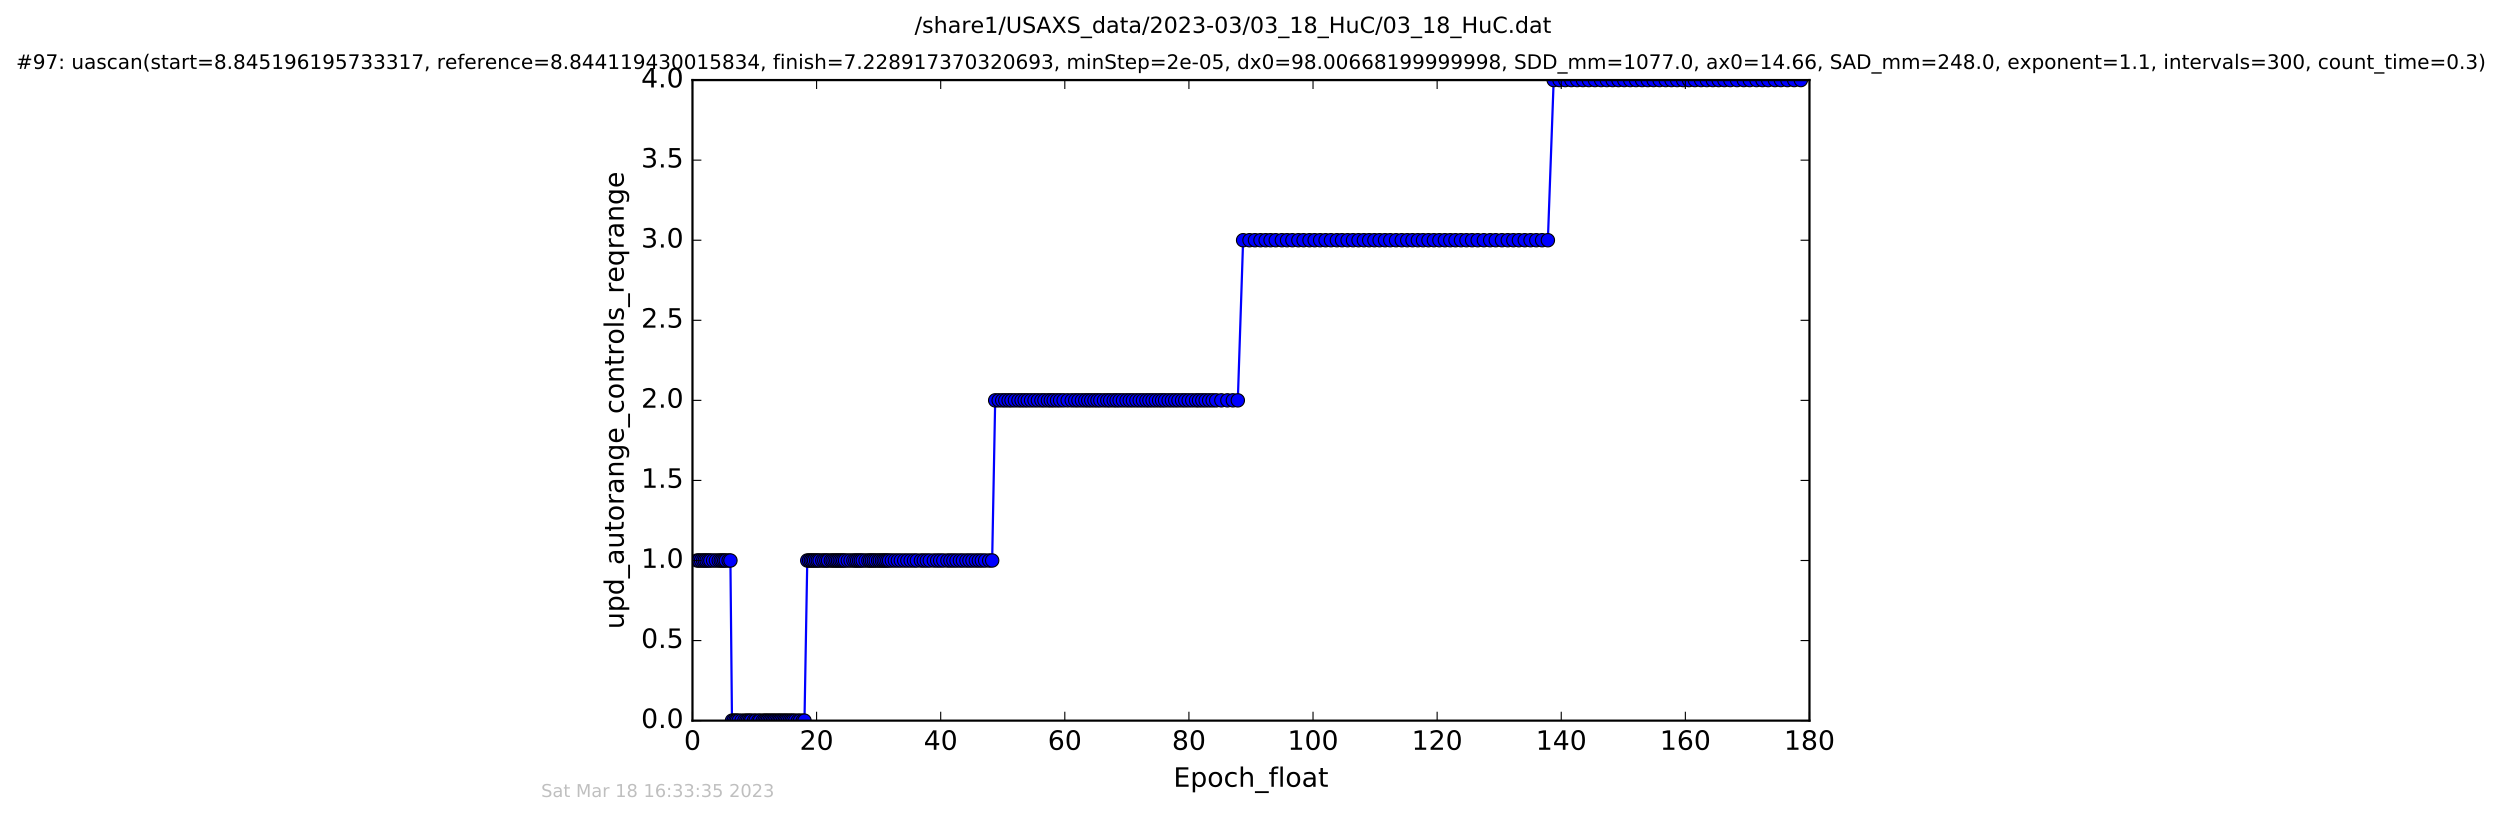 <?xml version="1.0" encoding="utf-8" standalone="no"?>
<!DOCTYPE svg PUBLIC "-//W3C//DTD SVG 1.1//EN"
  "http://www.w3.org/Graphics/SVG/1.1/DTD/svg11.dtd">
<!-- Created with matplotlib (http://matplotlib.org/) -->
<svg height="367pt" version="1.1" viewBox="0 0 1124 367" width="1124pt" xmlns="http://www.w3.org/2000/svg" xmlns:xlink="http://www.w3.org/1999/xlink">
 <defs>
  <style type="text/css">
*{stroke-linecap:butt;stroke-linejoin:round;stroke-miterlimit:100000;}
  </style>
 </defs>
 <g id="figure_1">
  <g id="patch_1">
   <path d="M 0 367.2 
L 1124.875 367.2 
L 1124.875 0 
L 0 0 
z
" style="fill:#ffffff;"/>
  </g>
  <g id="axes_1">
   <g id="patch_2">
    <path d="M 311.337 324 
L 813.537 324 
L 813.537 36 
L 311.337 36 
z
" style="fill:#ffffff;"/>
   </g>
   <g id="line2d_1">
    <path clip-path="url(#p126ab883ce)" d="M 313.447 252 
L 328.394 252 
L 329.099 324 
L 361.694 324 
L 362.946 252 
L 446.076 252 
L 447.436 180 
L 556.52 180 
L 558.906 108 
L 695.923 108 
L 698.535 36 
L 809.669 36 
L 809.669 36 
" style="fill:none;stroke:#0000ff;stroke-linecap:square;"/>
    <defs>
     <path d="M 0 3 
C 0.796 3 1.559 2.684 2.121 2.121 
C 2.684 1.559 3 0.796 3 0 
C 3 -0.796 2.684 -1.559 2.121 -2.121 
C 1.559 -2.684 0.796 -3 0 -3 
C -0.796 -3 -1.559 -2.684 -2.121 -2.121 
C -2.684 -1.559 -3 -0.796 -3 0 
C -3 0.796 -2.684 1.559 -2.121 2.121 
C -1.559 2.684 -0.796 3 0 3 
z
" id="m27431d14dd" style="stroke:#000000;stroke-width:0.5;"/>
    </defs>
    <g clip-path="url(#p126ab883ce)">
     <use style="fill:#0000ff;stroke:#000000;stroke-width:0.5;" x="313.447" xlink:href="#m27431d14dd" y="252"/>
     <use style="fill:#0000ff;stroke:#000000;stroke-width:0.5;" x="314.261" xlink:href="#m27431d14dd" y="252"/>
     <use style="fill:#0000ff;stroke:#000000;stroke-width:0.5;" x="315.191" xlink:href="#m27431d14dd" y="252"/>
     <use style="fill:#0000ff;stroke:#000000;stroke-width:0.5;" x="316.125" xlink:href="#m27431d14dd" y="252"/>
     <use style="fill:#0000ff;stroke:#000000;stroke-width:0.5;" x="316.91" xlink:href="#m27431d14dd" y="252"/>
     <use style="fill:#0000ff;stroke:#000000;stroke-width:0.5;" x="317.691" xlink:href="#m27431d14dd" y="252"/>
     <use style="fill:#0000ff;stroke:#000000;stroke-width:0.5;" x="318.59" xlink:href="#m27431d14dd" y="252"/>
     <use style="fill:#0000ff;stroke:#000000;stroke-width:0.5;" x="319.367" xlink:href="#m27431d14dd" y="252"/>
     <use style="fill:#0000ff;stroke:#000000;stroke-width:0.5;" x="320.621" xlink:href="#m27431d14dd" y="252"/>
     <use style="fill:#0000ff;stroke:#000000;stroke-width:0.5;" x="321.876" xlink:href="#m27431d14dd" y="252"/>
     <use style="fill:#0000ff;stroke:#000000;stroke-width:0.5;" x="323.132" xlink:href="#m27431d14dd" y="252"/>
     <use style="fill:#0000ff;stroke:#000000;stroke-width:0.5;" x="324.04" xlink:href="#m27431d14dd" y="252"/>
     <use style="fill:#0000ff;stroke:#000000;stroke-width:0.5;" x="324.811" xlink:href="#m27431d14dd" y="252"/>
     <use style="fill:#0000ff;stroke:#000000;stroke-width:0.5;" x="325.612" xlink:href="#m27431d14dd" y="252"/>
     <use style="fill:#0000ff;stroke:#000000;stroke-width:0.5;" x="326.34" xlink:href="#m27431d14dd" y="252"/>
     <use style="fill:#0000ff;stroke:#000000;stroke-width:0.5;" x="327.599" xlink:href="#m27431d14dd" y="252"/>
     <use style="fill:#0000ff;stroke:#000000;stroke-width:0.5;" x="328.394" xlink:href="#m27431d14dd" y="252"/>
     <use style="fill:#0000ff;stroke:#000000;stroke-width:0.5;" x="329.099" xlink:href="#m27431d14dd" y="324"/>
     <use style="fill:#0000ff;stroke:#000000;stroke-width:0.5;" x="329.882" xlink:href="#m27431d14dd" y="324"/>
     <use style="fill:#0000ff;stroke:#000000;stroke-width:0.5;" x="330.643" xlink:href="#m27431d14dd" y="324"/>
     <use style="fill:#0000ff;stroke:#000000;stroke-width:0.5;" x="331.317" xlink:href="#m27431d14dd" y="324"/>
     <use style="fill:#0000ff;stroke:#000000;stroke-width:0.5;" x="332.151" xlink:href="#m27431d14dd" y="324"/>
     <use style="fill:#0000ff;stroke:#000000;stroke-width:0.5;" x="333.42" xlink:href="#m27431d14dd" y="324"/>
     <use style="fill:#0000ff;stroke:#000000;stroke-width:0.5;" x="334.663" xlink:href="#m27431d14dd" y="324"/>
     <use style="fill:#0000ff;stroke:#000000;stroke-width:0.5;" x="335.544" xlink:href="#m27431d14dd" y="324"/>
     <use style="fill:#0000ff;stroke:#000000;stroke-width:0.5;" x="336.291" xlink:href="#m27431d14dd" y="324"/>
     <use style="fill:#0000ff;stroke:#000000;stroke-width:0.5;" x="337.093" xlink:href="#m27431d14dd" y="324"/>
     <use style="fill:#0000ff;stroke:#000000;stroke-width:0.5;" x="337.731" xlink:href="#m27431d14dd" y="324"/>
     <use style="fill:#0000ff;stroke:#000000;stroke-width:0.5;" x="339.007" xlink:href="#m27431d14dd" y="324"/>
     <use style="fill:#0000ff;stroke:#000000;stroke-width:0.5;" x="339.736" xlink:href="#m27431d14dd" y="324"/>
     <use style="fill:#0000ff;stroke:#000000;stroke-width:0.5;" x="340.988" xlink:href="#m27431d14dd" y="324"/>
     <use style="fill:#0000ff;stroke:#000000;stroke-width:0.5;" x="341.689" xlink:href="#m27431d14dd" y="324"/>
     <use style="fill:#0000ff;stroke:#000000;stroke-width:0.5;" x="342.948" xlink:href="#m27431d14dd" y="324"/>
     <use style="fill:#0000ff;stroke:#000000;stroke-width:0.5;" x="343.73" xlink:href="#m27431d14dd" y="324"/>
     <use style="fill:#0000ff;stroke:#000000;stroke-width:0.5;" x="344.471" xlink:href="#m27431d14dd" y="324"/>
     <use style="fill:#0000ff;stroke:#000000;stroke-width:0.5;" x="345.171" xlink:href="#m27431d14dd" y="324"/>
     <use style="fill:#0000ff;stroke:#000000;stroke-width:0.5;" x="345.967" xlink:href="#m27431d14dd" y="324"/>
     <use style="fill:#0000ff;stroke:#000000;stroke-width:0.5;" x="346.702" xlink:href="#m27431d14dd" y="324"/>
     <use style="fill:#0000ff;stroke:#000000;stroke-width:0.5;" x="347.497" xlink:href="#m27431d14dd" y="324"/>
     <use style="fill:#0000ff;stroke:#000000;stroke-width:0.5;" x="348.196" xlink:href="#m27431d14dd" y="324"/>
     <use style="fill:#0000ff;stroke:#000000;stroke-width:0.5;" x="348.988" xlink:href="#m27431d14dd" y="324"/>
     <use style="fill:#0000ff;stroke:#000000;stroke-width:0.5;" x="349.777" xlink:href="#m27431d14dd" y="324"/>
     <use style="fill:#0000ff;stroke:#000000;stroke-width:0.5;" x="350.487" xlink:href="#m27431d14dd" y="324"/>
     <use style="fill:#0000ff;stroke:#000000;stroke-width:0.5;" x="351.22" xlink:href="#m27431d14dd" y="324"/>
     <use style="fill:#0000ff;stroke:#000000;stroke-width:0.5;" x="352.027" xlink:href="#m27431d14dd" y="324"/>
     <use style="fill:#0000ff;stroke:#000000;stroke-width:0.5;" x="352.799" xlink:href="#m27431d14dd" y="324"/>
     <use style="fill:#0000ff;stroke:#000000;stroke-width:0.5;" x="353.504" xlink:href="#m27431d14dd" y="324"/>
     <use style="fill:#0000ff;stroke:#000000;stroke-width:0.5;" x="354.288" xlink:href="#m27431d14dd" y="324"/>
     <use style="fill:#0000ff;stroke:#000000;stroke-width:0.5;" x="355.124" xlink:href="#m27431d14dd" y="324"/>
     <use style="fill:#0000ff;stroke:#000000;stroke-width:0.5;" x="355.915" xlink:href="#m27431d14dd" y="324"/>
     <use style="fill:#0000ff;stroke:#000000;stroke-width:0.5;" x="356.659" xlink:href="#m27431d14dd" y="324"/>
     <use style="fill:#0000ff;stroke:#000000;stroke-width:0.5;" x="357.56" xlink:href="#m27431d14dd" y="324"/>
     <use style="fill:#0000ff;stroke:#000000;stroke-width:0.5;" x="358.812" xlink:href="#m27431d14dd" y="324"/>
     <use style="fill:#0000ff;stroke:#000000;stroke-width:0.5;" x="359.682" xlink:href="#m27431d14dd" y="324"/>
     <use style="fill:#0000ff;stroke:#000000;stroke-width:0.5;" x="360.934" xlink:href="#m27431d14dd" y="324"/>
     <use style="fill:#0000ff;stroke:#000000;stroke-width:0.5;" x="361.694" xlink:href="#m27431d14dd" y="324"/>
     <use style="fill:#0000ff;stroke:#000000;stroke-width:0.5;" x="362.946" xlink:href="#m27431d14dd" y="252"/>
     <use style="fill:#0000ff;stroke:#000000;stroke-width:0.5;" x="363.779" xlink:href="#m27431d14dd" y="252"/>
     <use style="fill:#0000ff;stroke:#000000;stroke-width:0.5;" x="364.561" xlink:href="#m27431d14dd" y="252"/>
     <use style="fill:#0000ff;stroke:#000000;stroke-width:0.5;" x="365.307" xlink:href="#m27431d14dd" y="252"/>
     <use style="fill:#0000ff;stroke:#000000;stroke-width:0.5;" x="366.018" xlink:href="#m27431d14dd" y="252"/>
     <use style="fill:#0000ff;stroke:#000000;stroke-width:0.5;" x="366.899" xlink:href="#m27431d14dd" y="252"/>
     <use style="fill:#0000ff;stroke:#000000;stroke-width:0.5;" x="367.68" xlink:href="#m27431d14dd" y="252"/>
     <use style="fill:#0000ff;stroke:#000000;stroke-width:0.5;" x="368.466" xlink:href="#m27431d14dd" y="252"/>
     <use style="fill:#0000ff;stroke:#000000;stroke-width:0.5;" x="369.722" xlink:href="#m27431d14dd" y="252"/>
     <use style="fill:#0000ff;stroke:#000000;stroke-width:0.5;" x="370.605" xlink:href="#m27431d14dd" y="252"/>
     <use style="fill:#0000ff;stroke:#000000;stroke-width:0.5;" x="371.507" xlink:href="#m27431d14dd" y="252"/>
     <use style="fill:#0000ff;stroke:#000000;stroke-width:0.5;" x="372.282" xlink:href="#m27431d14dd" y="252"/>
     <use style="fill:#0000ff;stroke:#000000;stroke-width:0.5;" x="373.546" xlink:href="#m27431d14dd" y="252"/>
     <use style="fill:#0000ff;stroke:#000000;stroke-width:0.5;" x="374.346" xlink:href="#m27431d14dd" y="252"/>
     <use style="fill:#0000ff;stroke:#000000;stroke-width:0.5;" x="375.211" xlink:href="#m27431d14dd" y="252"/>
     <use style="fill:#0000ff;stroke:#000000;stroke-width:0.5;" x="375.998" xlink:href="#m27431d14dd" y="252"/>
     <use style="fill:#0000ff;stroke:#000000;stroke-width:0.5;" x="376.747" xlink:href="#m27431d14dd" y="252"/>
     <use style="fill:#0000ff;stroke:#000000;stroke-width:0.5;" x="377.536" xlink:href="#m27431d14dd" y="252"/>
     <use style="fill:#0000ff;stroke:#000000;stroke-width:0.5;" x="378.34" xlink:href="#m27431d14dd" y="252"/>
     <use style="fill:#0000ff;stroke:#000000;stroke-width:0.5;" x="379.121" xlink:href="#m27431d14dd" y="252"/>
     <use style="fill:#0000ff;stroke:#000000;stroke-width:0.5;" x="379.922" xlink:href="#m27431d14dd" y="252"/>
     <use style="fill:#0000ff;stroke:#000000;stroke-width:0.5;" x="381.176" xlink:href="#m27431d14dd" y="252"/>
     <use style="fill:#0000ff;stroke:#000000;stroke-width:0.5;" x="382.417" xlink:href="#m27431d14dd" y="252"/>
     <use style="fill:#0000ff;stroke:#000000;stroke-width:0.5;" x="383.677" xlink:href="#m27431d14dd" y="252"/>
     <use style="fill:#0000ff;stroke:#000000;stroke-width:0.5;" x="384.564" xlink:href="#m27431d14dd" y="252"/>
     <use style="fill:#0000ff;stroke:#000000;stroke-width:0.5;" x="385.363" xlink:href="#m27431d14dd" y="252"/>
     <use style="fill:#0000ff;stroke:#000000;stroke-width:0.5;" x="386.235" xlink:href="#m27431d14dd" y="252"/>
     <use style="fill:#0000ff;stroke:#000000;stroke-width:0.5;" x="387.026" xlink:href="#m27431d14dd" y="252"/>
     <use style="fill:#0000ff;stroke:#000000;stroke-width:0.5;" x="387.906" xlink:href="#m27431d14dd" y="252"/>
     <use style="fill:#0000ff;stroke:#000000;stroke-width:0.5;" x="389.166" xlink:href="#m27431d14dd" y="252"/>
     <use style="fill:#0000ff;stroke:#000000;stroke-width:0.5;" x="390.418" xlink:href="#m27431d14dd" y="252"/>
     <use style="fill:#0000ff;stroke:#000000;stroke-width:0.5;" x="391.216" xlink:href="#m27431d14dd" y="252"/>
     <use style="fill:#0000ff;stroke:#000000;stroke-width:0.5;" x="392.016" xlink:href="#m27431d14dd" y="252"/>
     <use style="fill:#0000ff;stroke:#000000;stroke-width:0.5;" x="392.89" xlink:href="#m27431d14dd" y="252"/>
     <use style="fill:#0000ff;stroke:#000000;stroke-width:0.5;" x="393.746" xlink:href="#m27431d14dd" y="252"/>
     <use style="fill:#0000ff;stroke:#000000;stroke-width:0.5;" x="394.798" xlink:href="#m27431d14dd" y="252"/>
     <use style="fill:#0000ff;stroke:#000000;stroke-width:0.5;" x="395.586" xlink:href="#m27431d14dd" y="252"/>
     <use style="fill:#0000ff;stroke:#000000;stroke-width:0.5;" x="396.52" xlink:href="#m27431d14dd" y="252"/>
     <use style="fill:#0000ff;stroke:#000000;stroke-width:0.5;" x="397.301" xlink:href="#m27431d14dd" y="252"/>
     <use style="fill:#0000ff;stroke:#000000;stroke-width:0.5;" x="398.096" xlink:href="#m27431d14dd" y="252"/>
     <use style="fill:#0000ff;stroke:#000000;stroke-width:0.5;" x="398.925" xlink:href="#m27431d14dd" y="252"/>
     <use style="fill:#0000ff;stroke:#000000;stroke-width:0.5;" x="399.719" xlink:href="#m27431d14dd" y="252"/>
     <use style="fill:#0000ff;stroke:#000000;stroke-width:0.5;" x="400.974" xlink:href="#m27431d14dd" y="252"/>
     <use style="fill:#0000ff;stroke:#000000;stroke-width:0.5;" x="402.332" xlink:href="#m27431d14dd" y="252"/>
     <use style="fill:#0000ff;stroke:#000000;stroke-width:0.5;" x="403.668" xlink:href="#m27431d14dd" y="252"/>
     <use style="fill:#0000ff;stroke:#000000;stroke-width:0.5;" x="405.023" xlink:href="#m27431d14dd" y="252"/>
     <use style="fill:#0000ff;stroke:#000000;stroke-width:0.5;" x="406.53" xlink:href="#m27431d14dd" y="252"/>
     <use style="fill:#0000ff;stroke:#000000;stroke-width:0.5;" x="407.944" xlink:href="#m27431d14dd" y="252"/>
     <use style="fill:#0000ff;stroke:#000000;stroke-width:0.5;" x="409.434" xlink:href="#m27431d14dd" y="252"/>
     <use style="fill:#0000ff;stroke:#000000;stroke-width:0.5;" x="410.928" xlink:href="#m27431d14dd" y="252"/>
     <use style="fill:#0000ff;stroke:#000000;stroke-width:0.5;" x="412.223" xlink:href="#m27431d14dd" y="252"/>
     <use style="fill:#0000ff;stroke:#000000;stroke-width:0.5;" x="414.039" xlink:href="#m27431d14dd" y="252"/>
     <use style="fill:#0000ff;stroke:#000000;stroke-width:0.5;" x="415.337" xlink:href="#m27431d14dd" y="252"/>
     <use style="fill:#0000ff;stroke:#000000;stroke-width:0.5;" x="416.688" xlink:href="#m27431d14dd" y="252"/>
     <use style="fill:#0000ff;stroke:#000000;stroke-width:0.5;" x="418.034" xlink:href="#m27431d14dd" y="252"/>
     <use style="fill:#0000ff;stroke:#000000;stroke-width:0.5;" x="419.855" xlink:href="#m27431d14dd" y="252"/>
     <use style="fill:#0000ff;stroke:#000000;stroke-width:0.5;" x="421.337" xlink:href="#m27431d14dd" y="252"/>
     <use style="fill:#0000ff;stroke:#000000;stroke-width:0.5;" x="422.698" xlink:href="#m27431d14dd" y="252"/>
     <use style="fill:#0000ff;stroke:#000000;stroke-width:0.5;" x="424.126" xlink:href="#m27431d14dd" y="252"/>
     <use style="fill:#0000ff;stroke:#000000;stroke-width:0.5;" x="425.948" xlink:href="#m27431d14dd" y="252"/>
     <use style="fill:#0000ff;stroke:#000000;stroke-width:0.5;" x="427.304" xlink:href="#m27431d14dd" y="252"/>
     <use style="fill:#0000ff;stroke:#000000;stroke-width:0.5;" x="428.65" xlink:href="#m27431d14dd" y="252"/>
     <use style="fill:#0000ff;stroke:#000000;stroke-width:0.5;" x="430.049" xlink:href="#m27431d14dd" y="252"/>
     <use style="fill:#0000ff;stroke:#000000;stroke-width:0.5;" x="431.567" xlink:href="#m27431d14dd" y="252"/>
     <use style="fill:#0000ff;stroke:#000000;stroke-width:0.5;" x="432.931" xlink:href="#m27431d14dd" y="252"/>
     <use style="fill:#0000ff;stroke:#000000;stroke-width:0.5;" x="434.498" xlink:href="#m27431d14dd" y="252"/>
     <use style="fill:#0000ff;stroke:#000000;stroke-width:0.5;" x="435.847" xlink:href="#m27431d14dd" y="252"/>
     <use style="fill:#0000ff;stroke:#000000;stroke-width:0.5;" x="437.225" xlink:href="#m27431d14dd" y="252"/>
     <use style="fill:#0000ff;stroke:#000000;stroke-width:0.5;" x="438.73" xlink:href="#m27431d14dd" y="252"/>
     <use style="fill:#0000ff;stroke:#000000;stroke-width:0.5;" x="440.079" xlink:href="#m27431d14dd" y="252"/>
     <use style="fill:#0000ff;stroke:#000000;stroke-width:0.5;" x="441.427" xlink:href="#m27431d14dd" y="252"/>
     <use style="fill:#0000ff;stroke:#000000;stroke-width:0.5;" x="442.914" xlink:href="#m27431d14dd" y="252"/>
     <use style="fill:#0000ff;stroke:#000000;stroke-width:0.5;" x="444.73" xlink:href="#m27431d14dd" y="252"/>
     <use style="fill:#0000ff;stroke:#000000;stroke-width:0.5;" x="446.076" xlink:href="#m27431d14dd" y="252"/>
     <use style="fill:#0000ff;stroke:#000000;stroke-width:0.5;" x="447.436" xlink:href="#m27431d14dd" y="180"/>
     <use style="fill:#0000ff;stroke:#000000;stroke-width:0.5;" x="449.006" xlink:href="#m27431d14dd" y="180"/>
     <use style="fill:#0000ff;stroke:#000000;stroke-width:0.5;" x="450.595" xlink:href="#m27431d14dd" y="180"/>
     <use style="fill:#0000ff;stroke:#000000;stroke-width:0.5;" x="451.983" xlink:href="#m27431d14dd" y="180"/>
     <use style="fill:#0000ff;stroke:#000000;stroke-width:0.5;" x="453.468" xlink:href="#m27431d14dd" y="180"/>
     <use style="fill:#0000ff;stroke:#000000;stroke-width:0.5;" x="454.774" xlink:href="#m27431d14dd" y="180"/>
     <use style="fill:#0000ff;stroke:#000000;stroke-width:0.5;" x="456.306" xlink:href="#m27431d14dd" y="180"/>
     <use style="fill:#0000ff;stroke:#000000;stroke-width:0.5;" x="457.903" xlink:href="#m27431d14dd" y="180"/>
     <use style="fill:#0000ff;stroke:#000000;stroke-width:0.5;" x="459.298" xlink:href="#m27431d14dd" y="180"/>
     <use style="fill:#0000ff;stroke:#000000;stroke-width:0.5;" x="460.697" xlink:href="#m27431d14dd" y="180"/>
     <use style="fill:#0000ff;stroke:#000000;stroke-width:0.5;" x="462.066" xlink:href="#m27431d14dd" y="180"/>
     <use style="fill:#0000ff;stroke:#000000;stroke-width:0.5;" x="463.571" xlink:href="#m27431d14dd" y="180"/>
     <use style="fill:#0000ff;stroke:#000000;stroke-width:0.5;" x="465.111" xlink:href="#m27431d14dd" y="180"/>
     <use style="fill:#0000ff;stroke:#000000;stroke-width:0.5;" x="466.629" xlink:href="#m27431d14dd" y="180"/>
     <use style="fill:#0000ff;stroke:#000000;stroke-width:0.5;" x="468.209" xlink:href="#m27431d14dd" y="180"/>
     <use style="fill:#0000ff;stroke:#000000;stroke-width:0.5;" x="469.576" xlink:href="#m27431d14dd" y="180"/>
     <use style="fill:#0000ff;stroke:#000000;stroke-width:0.5;" x="471.139" xlink:href="#m27431d14dd" y="180"/>
     <use style="fill:#0000ff;stroke:#000000;stroke-width:0.5;" x="472.442" xlink:href="#m27431d14dd" y="180"/>
     <use style="fill:#0000ff;stroke:#000000;stroke-width:0.5;" x="473.743" xlink:href="#m27431d14dd" y="180"/>
     <use style="fill:#0000ff;stroke:#000000;stroke-width:0.5;" x="475.234" xlink:href="#m27431d14dd" y="180"/>
     <use style="fill:#0000ff;stroke:#000000;stroke-width:0.5;" x="476.626" xlink:href="#m27431d14dd" y="180"/>
     <use style="fill:#0000ff;stroke:#000000;stroke-width:0.5;" x="478.21" xlink:href="#m27431d14dd" y="180"/>
     <use style="fill:#0000ff;stroke:#000000;stroke-width:0.5;" x="480.02" xlink:href="#m27431d14dd" y="180"/>
     <use style="fill:#0000ff;stroke:#000000;stroke-width:0.5;" x="481.846" xlink:href="#m27431d14dd" y="180"/>
     <use style="fill:#0000ff;stroke:#000000;stroke-width:0.5;" x="483.417" xlink:href="#m27431d14dd" y="180"/>
     <use style="fill:#0000ff;stroke:#000000;stroke-width:0.5;" x="484.863" xlink:href="#m27431d14dd" y="180"/>
     <use style="fill:#0000ff;stroke:#000000;stroke-width:0.5;" x="486.439" xlink:href="#m27431d14dd" y="180"/>
     <use style="fill:#0000ff;stroke:#000000;stroke-width:0.5;" x="487.935" xlink:href="#m27431d14dd" y="180"/>
     <use style="fill:#0000ff;stroke:#000000;stroke-width:0.5;" x="489.279" xlink:href="#m27431d14dd" y="180"/>
     <use style="fill:#0000ff;stroke:#000000;stroke-width:0.5;" x="490.622" xlink:href="#m27431d14dd" y="180"/>
     <use style="fill:#0000ff;stroke:#000000;stroke-width:0.5;" x="492.066" xlink:href="#m27431d14dd" y="180"/>
     <use style="fill:#0000ff;stroke:#000000;stroke-width:0.5;" x="493.412" xlink:href="#m27431d14dd" y="180"/>
     <use style="fill:#0000ff;stroke:#000000;stroke-width:0.5;" x="494.716" xlink:href="#m27431d14dd" y="180"/>
     <use style="fill:#0000ff;stroke:#000000;stroke-width:0.5;" x="496.356" xlink:href="#m27431d14dd" y="180"/>
     <use style="fill:#0000ff;stroke:#000000;stroke-width:0.5;" x="497.831" xlink:href="#m27431d14dd" y="180"/>
     <use style="fill:#0000ff;stroke:#000000;stroke-width:0.5;" x="499.142" xlink:href="#m27431d14dd" y="180"/>
     <use style="fill:#0000ff;stroke:#000000;stroke-width:0.5;" x="500.715" xlink:href="#m27431d14dd" y="180"/>
     <use style="fill:#0000ff;stroke:#000000;stroke-width:0.5;" x="502.015" xlink:href="#m27431d14dd" y="180"/>
     <use style="fill:#0000ff;stroke:#000000;stroke-width:0.5;" x="503.366" xlink:href="#m27431d14dd" y="180"/>
     <use style="fill:#0000ff;stroke:#000000;stroke-width:0.5;" x="504.899" xlink:href="#m27431d14dd" y="180"/>
     <use style="fill:#0000ff;stroke:#000000;stroke-width:0.5;" x="506.481" xlink:href="#m27431d14dd" y="180"/>
     <use style="fill:#0000ff;stroke:#000000;stroke-width:0.5;" x="507.922" xlink:href="#m27431d14dd" y="180"/>
     <use style="fill:#0000ff;stroke:#000000;stroke-width:0.5;" x="509.363" xlink:href="#m27431d14dd" y="180"/>
     <use style="fill:#0000ff;stroke:#000000;stroke-width:0.5;" x="510.917" xlink:href="#m27431d14dd" y="180"/>
     <use style="fill:#0000ff;stroke:#000000;stroke-width:0.5;" x="512.398" xlink:href="#m27431d14dd" y="180"/>
     <use style="fill:#0000ff;stroke:#000000;stroke-width:0.5;" x="513.886" xlink:href="#m27431d14dd" y="180"/>
     <use style="fill:#0000ff;stroke:#000000;stroke-width:0.5;" x="515.409" xlink:href="#m27431d14dd" y="180"/>
     <use style="fill:#0000ff;stroke:#000000;stroke-width:0.5;" x="516.768" xlink:href="#m27431d14dd" y="180"/>
     <use style="fill:#0000ff;stroke:#000000;stroke-width:0.5;" x="518.199" xlink:href="#m27431d14dd" y="180"/>
     <use style="fill:#0000ff;stroke:#000000;stroke-width:0.5;" x="519.64" xlink:href="#m27431d14dd" y="180"/>
     <use style="fill:#0000ff;stroke:#000000;stroke-width:0.5;" x="521.127" xlink:href="#m27431d14dd" y="180"/>
     <use style="fill:#0000ff;stroke:#000000;stroke-width:0.5;" x="522.476" xlink:href="#m27431d14dd" y="180"/>
     <use style="fill:#0000ff;stroke:#000000;stroke-width:0.5;" x="523.825" xlink:href="#m27431d14dd" y="180"/>
     <use style="fill:#0000ff;stroke:#000000;stroke-width:0.5;" x="525.406" xlink:href="#m27431d14dd" y="180"/>
     <use style="fill:#0000ff;stroke:#000000;stroke-width:0.5;" x="526.896" xlink:href="#m27431d14dd" y="180"/>
     <use style="fill:#0000ff;stroke:#000000;stroke-width:0.5;" x="528.382" xlink:href="#m27431d14dd" y="180"/>
     <use style="fill:#0000ff;stroke:#000000;stroke-width:0.5;" x="529.835" xlink:href="#m27431d14dd" y="180"/>
     <use style="fill:#0000ff;stroke:#000000;stroke-width:0.5;" x="531.45" xlink:href="#m27431d14dd" y="180"/>
     <use style="fill:#0000ff;stroke:#000000;stroke-width:0.5;" x="532.896" xlink:href="#m27431d14dd" y="180"/>
     <use style="fill:#0000ff;stroke:#000000;stroke-width:0.5;" x="534.426" xlink:href="#m27431d14dd" y="180"/>
     <use style="fill:#0000ff;stroke:#000000;stroke-width:0.5;" x="536.025" xlink:href="#m27431d14dd" y="180"/>
     <use style="fill:#0000ff;stroke:#000000;stroke-width:0.5;" x="537.729" xlink:href="#m27431d14dd" y="180"/>
     <use style="fill:#0000ff;stroke:#000000;stroke-width:0.5;" x="539.077" xlink:href="#m27431d14dd" y="180"/>
     <use style="fill:#0000ff;stroke:#000000;stroke-width:0.5;" x="540.566" xlink:href="#m27431d14dd" y="180"/>
     <use style="fill:#0000ff;stroke:#000000;stroke-width:0.5;" x="542.054" xlink:href="#m27431d14dd" y="180"/>
     <use style="fill:#0000ff;stroke:#000000;stroke-width:0.5;" x="543.634" xlink:href="#m27431d14dd" y="180"/>
     <use style="fill:#0000ff;stroke:#000000;stroke-width:0.5;" x="545.214" xlink:href="#m27431d14dd" y="180"/>
     <use style="fill:#0000ff;stroke:#000000;stroke-width:0.5;" x="546.796" xlink:href="#m27431d14dd" y="180"/>
     <use style="fill:#0000ff;stroke:#000000;stroke-width:0.5;" x="549.122" xlink:href="#m27431d14dd" y="180"/>
     <use style="fill:#0000ff;stroke:#000000;stroke-width:0.5;" x="551.827" xlink:href="#m27431d14dd" y="180"/>
     <use style="fill:#0000ff;stroke:#000000;stroke-width:0.5;" x="554.297" xlink:href="#m27431d14dd" y="180"/>
     <use style="fill:#0000ff;stroke:#000000;stroke-width:0.5;" x="556.52" xlink:href="#m27431d14dd" y="180"/>
     <use style="fill:#0000ff;stroke:#000000;stroke-width:0.5;" x="558.906" xlink:href="#m27431d14dd" y="108"/>
     <use style="fill:#0000ff;stroke:#000000;stroke-width:0.5;" x="561.774" xlink:href="#m27431d14dd" y="108"/>
     <use style="fill:#0000ff;stroke:#000000;stroke-width:0.5;" x="564.237" xlink:href="#m27431d14dd" y="108"/>
     <use style="fill:#0000ff;stroke:#000000;stroke-width:0.5;" x="566.716" xlink:href="#m27431d14dd" y="108"/>
     <use style="fill:#0000ff;stroke:#000000;stroke-width:0.5;" x="569.035" xlink:href="#m27431d14dd" y="108"/>
     <use style="fill:#0000ff;stroke:#000000;stroke-width:0.5;" x="571.244" xlink:href="#m27431d14dd" y="108"/>
     <use style="fill:#0000ff;stroke:#000000;stroke-width:0.5;" x="573.581" xlink:href="#m27431d14dd" y="108"/>
     <use style="fill:#0000ff;stroke:#000000;stroke-width:0.5;" x="576.324" xlink:href="#m27431d14dd" y="108"/>
     <use style="fill:#0000ff;stroke:#000000;stroke-width:0.5;" x="578.656" xlink:href="#m27431d14dd" y="108"/>
     <use style="fill:#0000ff;stroke:#000000;stroke-width:0.5;" x="581.066" xlink:href="#m27431d14dd" y="108"/>
     <use style="fill:#0000ff;stroke:#000000;stroke-width:0.5;" x="583.746" xlink:href="#m27431d14dd" y="108"/>
     <use style="fill:#0000ff;stroke:#000000;stroke-width:0.5;" x="586.098" xlink:href="#m27431d14dd" y="108"/>
     <use style="fill:#0000ff;stroke:#000000;stroke-width:0.5;" x="588.748" xlink:href="#m27431d14dd" y="108"/>
     <use style="fill:#0000ff;stroke:#000000;stroke-width:0.5;" x="591.074" xlink:href="#m27431d14dd" y="108"/>
     <use style="fill:#0000ff;stroke:#000000;stroke-width:0.5;" x="593.542" xlink:href="#m27431d14dd" y="108"/>
     <use style="fill:#0000ff;stroke:#000000;stroke-width:0.5;" x="595.985" xlink:href="#m27431d14dd" y="108"/>
     <use style="fill:#0000ff;stroke:#000000;stroke-width:0.5;" x="598.411" xlink:href="#m27431d14dd" y="108"/>
     <use style="fill:#0000ff;stroke:#000000;stroke-width:0.5;" x="601.062" xlink:href="#m27431d14dd" y="108"/>
     <use style="fill:#0000ff;stroke:#000000;stroke-width:0.5;" x="603.387" xlink:href="#m27431d14dd" y="108"/>
     <use style="fill:#0000ff;stroke:#000000;stroke-width:0.5;" x="605.876" xlink:href="#m27431d14dd" y="108"/>
     <use style="fill:#0000ff;stroke:#000000;stroke-width:0.5;" x="608.326" xlink:href="#m27431d14dd" y="108"/>
     <use style="fill:#0000ff;stroke:#000000;stroke-width:0.5;" x="610.793" xlink:href="#m27431d14dd" y="108"/>
     <use style="fill:#0000ff;stroke:#000000;stroke-width:0.5;" x="613.205" xlink:href="#m27431d14dd" y="108"/>
     <use style="fill:#0000ff;stroke:#000000;stroke-width:0.5;" x="615.584" xlink:href="#m27431d14dd" y="108"/>
     <use style="fill:#0000ff;stroke:#000000;stroke-width:0.5;" x="617.942" xlink:href="#m27431d14dd" y="108"/>
     <use style="fill:#0000ff;stroke:#000000;stroke-width:0.5;" x="620.266" xlink:href="#m27431d14dd" y="108"/>
     <use style="fill:#0000ff;stroke:#000000;stroke-width:0.5;" x="622.708" xlink:href="#m27431d14dd" y="108"/>
     <use style="fill:#0000ff;stroke:#000000;stroke-width:0.5;" x="625.068" xlink:href="#m27431d14dd" y="108"/>
     <use style="fill:#0000ff;stroke:#000000;stroke-width:0.5;" x="627.669" xlink:href="#m27431d14dd" y="108"/>
     <use style="fill:#0000ff;stroke:#000000;stroke-width:0.5;" x="630.233" xlink:href="#m27431d14dd" y="108"/>
     <use style="fill:#0000ff;stroke:#000000;stroke-width:0.5;" x="632.695" xlink:href="#m27431d14dd" y="108"/>
     <use style="fill:#0000ff;stroke:#000000;stroke-width:0.5;" x="635.069" xlink:href="#m27431d14dd" y="108"/>
     <use style="fill:#0000ff;stroke:#000000;stroke-width:0.5;" x="637.473" xlink:href="#m27431d14dd" y="108"/>
     <use style="fill:#0000ff;stroke:#000000;stroke-width:0.5;" x="639.798" xlink:href="#m27431d14dd" y="108"/>
     <use style="fill:#0000ff;stroke:#000000;stroke-width:0.5;" x="642.234" xlink:href="#m27431d14dd" y="108"/>
     <use style="fill:#0000ff;stroke:#000000;stroke-width:0.5;" x="644.687" xlink:href="#m27431d14dd" y="108"/>
     <use style="fill:#0000ff;stroke:#000000;stroke-width:0.5;" x="647.153" xlink:href="#m27431d14dd" y="108"/>
     <use style="fill:#0000ff;stroke:#000000;stroke-width:0.5;" x="649.621" xlink:href="#m27431d14dd" y="108"/>
     <use style="fill:#0000ff;stroke:#000000;stroke-width:0.5;" x="652.057" xlink:href="#m27431d14dd" y="108"/>
     <use style="fill:#0000ff;stroke:#000000;stroke-width:0.5;" x="654.398" xlink:href="#m27431d14dd" y="108"/>
     <use style="fill:#0000ff;stroke:#000000;stroke-width:0.5;" x="656.863" xlink:href="#m27431d14dd" y="108"/>
     <use style="fill:#0000ff;stroke:#000000;stroke-width:0.5;" x="659.328" xlink:href="#m27431d14dd" y="108"/>
     <use style="fill:#0000ff;stroke:#000000;stroke-width:0.5;" x="661.856" xlink:href="#m27431d14dd" y="108"/>
     <use style="fill:#0000ff;stroke:#000000;stroke-width:0.5;" x="664.368" xlink:href="#m27431d14dd" y="108"/>
     <use style="fill:#0000ff;stroke:#000000;stroke-width:0.5;" x="667.157" xlink:href="#m27431d14dd" y="108"/>
     <use style="fill:#0000ff;stroke:#000000;stroke-width:0.5;" x="669.992" xlink:href="#m27431d14dd" y="108"/>
     <use style="fill:#0000ff;stroke:#000000;stroke-width:0.5;" x="672.495" xlink:href="#m27431d14dd" y="108"/>
     <use style="fill:#0000ff;stroke:#000000;stroke-width:0.5;" x="675.288" xlink:href="#m27431d14dd" y="108"/>
     <use style="fill:#0000ff;stroke:#000000;stroke-width:0.5;" x="677.894" xlink:href="#m27431d14dd" y="108"/>
     <use style="fill:#0000ff;stroke:#000000;stroke-width:0.5;" x="680.404" xlink:href="#m27431d14dd" y="108"/>
     <use style="fill:#0000ff;stroke:#000000;stroke-width:0.5;" x="682.905" xlink:href="#m27431d14dd" y="108"/>
     <use style="fill:#0000ff;stroke:#000000;stroke-width:0.5;" x="685.529" xlink:href="#m27431d14dd" y="108"/>
     <use style="fill:#0000ff;stroke:#000000;stroke-width:0.5;" x="688.133" xlink:href="#m27431d14dd" y="108"/>
     <use style="fill:#0000ff;stroke:#000000;stroke-width:0.5;" x="690.716" xlink:href="#m27431d14dd" y="108"/>
     <use style="fill:#0000ff;stroke:#000000;stroke-width:0.5;" x="693.33" xlink:href="#m27431d14dd" y="108"/>
     <use style="fill:#0000ff;stroke:#000000;stroke-width:0.5;" x="695.923" xlink:href="#m27431d14dd" y="108"/>
     <use style="fill:#0000ff;stroke:#000000;stroke-width:0.5;" x="698.535" xlink:href="#m27431d14dd" y="36"/>
     <use style="fill:#0000ff;stroke:#000000;stroke-width:0.5;" x="701.146" xlink:href="#m27431d14dd" y="36"/>
     <use style="fill:#0000ff;stroke:#000000;stroke-width:0.5;" x="703.744" xlink:href="#m27431d14dd" y="36"/>
     <use style="fill:#0000ff;stroke:#000000;stroke-width:0.5;" x="706.491" xlink:href="#m27431d14dd" y="36"/>
     <use style="fill:#0000ff;stroke:#000000;stroke-width:0.5;" x="709.099" xlink:href="#m27431d14dd" y="36"/>
     <use style="fill:#0000ff;stroke:#000000;stroke-width:0.5;" x="711.7" xlink:href="#m27431d14dd" y="36"/>
     <use style="fill:#0000ff;stroke:#000000;stroke-width:0.5;" x="714.348" xlink:href="#m27431d14dd" y="36"/>
     <use style="fill:#0000ff;stroke:#000000;stroke-width:0.5;" x="717.082" xlink:href="#m27431d14dd" y="36"/>
     <use style="fill:#0000ff;stroke:#000000;stroke-width:0.5;" x="719.855" xlink:href="#m27431d14dd" y="36"/>
     <use style="fill:#0000ff;stroke:#000000;stroke-width:0.5;" x="722.447" xlink:href="#m27431d14dd" y="36"/>
     <use style="fill:#0000ff;stroke:#000000;stroke-width:0.5;" x="725.045" xlink:href="#m27431d14dd" y="36"/>
     <use style="fill:#0000ff;stroke:#000000;stroke-width:0.5;" x="727.651" xlink:href="#m27431d14dd" y="36"/>
     <use style="fill:#0000ff;stroke:#000000;stroke-width:0.5;" x="730.254" xlink:href="#m27431d14dd" y="36"/>
     <use style="fill:#0000ff;stroke:#000000;stroke-width:0.5;" x="732.958" xlink:href="#m27431d14dd" y="36"/>
     <use style="fill:#0000ff;stroke:#000000;stroke-width:0.5;" x="735.567" xlink:href="#m27431d14dd" y="36"/>
     <use style="fill:#0000ff;stroke:#000000;stroke-width:0.5;" x="738.277" xlink:href="#m27431d14dd" y="36"/>
     <use style="fill:#0000ff;stroke:#000000;stroke-width:0.5;" x="740.847" xlink:href="#m27431d14dd" y="36"/>
     <use style="fill:#0000ff;stroke:#000000;stroke-width:0.5;" x="743.448" xlink:href="#m27431d14dd" y="36"/>
     <use style="fill:#0000ff;stroke:#000000;stroke-width:0.5;" x="746.145" xlink:href="#m27431d14dd" y="36"/>
     <use style="fill:#0000ff;stroke:#000000;stroke-width:0.5;" x="748.9" xlink:href="#m27431d14dd" y="36"/>
     <use style="fill:#0000ff;stroke:#000000;stroke-width:0.5;" x="751.495" xlink:href="#m27431d14dd" y="36"/>
     <use style="fill:#0000ff;stroke:#000000;stroke-width:0.5;" x="754.05" xlink:href="#m27431d14dd" y="36"/>
     <use style="fill:#0000ff;stroke:#000000;stroke-width:0.5;" x="756.746" xlink:href="#m27431d14dd" y="36"/>
     <use style="fill:#0000ff;stroke:#000000;stroke-width:0.5;" x="759.377" xlink:href="#m27431d14dd" y="36"/>
     <use style="fill:#0000ff;stroke:#000000;stroke-width:0.5;" x="762.02" xlink:href="#m27431d14dd" y="36"/>
     <use style="fill:#0000ff;stroke:#000000;stroke-width:0.5;" x="764.809" xlink:href="#m27431d14dd" y="36"/>
     <use style="fill:#0000ff;stroke:#000000;stroke-width:0.5;" x="767.404" xlink:href="#m27431d14dd" y="36"/>
     <use style="fill:#0000ff;stroke:#000000;stroke-width:0.5;" x="770.102" xlink:href="#m27431d14dd" y="36"/>
     <use style="fill:#0000ff;stroke:#000000;stroke-width:0.5;" x="772.706" xlink:href="#m27431d14dd" y="36"/>
     <use style="fill:#0000ff;stroke:#000000;stroke-width:0.5;" x="775.265" xlink:href="#m27431d14dd" y="36"/>
     <use style="fill:#0000ff;stroke:#000000;stroke-width:0.5;" x="777.961" xlink:href="#m27431d14dd" y="36"/>
     <use style="fill:#0000ff;stroke:#000000;stroke-width:0.5;" x="780.984" xlink:href="#m27431d14dd" y="36"/>
     <use style="fill:#0000ff;stroke:#000000;stroke-width:0.5;" x="784.012" xlink:href="#m27431d14dd" y="36"/>
     <use style="fill:#0000ff;stroke:#000000;stroke-width:0.5;" x="786.704" xlink:href="#m27431d14dd" y="36"/>
     <use style="fill:#0000ff;stroke:#000000;stroke-width:0.5;" x="789.723" xlink:href="#m27431d14dd" y="36"/>
     <use style="fill:#0000ff;stroke:#000000;stroke-width:0.5;" x="792.412" xlink:href="#m27431d14dd" y="36"/>
     <use style="fill:#0000ff;stroke:#000000;stroke-width:0.5;" x="794.978" xlink:href="#m27431d14dd" y="36"/>
     <use style="fill:#0000ff;stroke:#000000;stroke-width:0.5;" x="798" xlink:href="#m27431d14dd" y="36"/>
     <use style="fill:#0000ff;stroke:#000000;stroke-width:0.5;" x="800.689" xlink:href="#m27431d14dd" y="36"/>
     <use style="fill:#0000ff;stroke:#000000;stroke-width:0.5;" x="803.627" xlink:href="#m27431d14dd" y="36"/>
     <use style="fill:#0000ff;stroke:#000000;stroke-width:0.5;" x="806.663" xlink:href="#m27431d14dd" y="36"/>
     <use style="fill:#0000ff;stroke:#000000;stroke-width:0.5;" x="809.669" xlink:href="#m27431d14dd" y="36"/>
    </g>
   </g>
   <g id="patch_3">
    <path d="M 311.337 36 
L 813.537 36 
" style="fill:none;stroke:#000000;stroke-linecap:square;stroke-linejoin:miter;"/>
   </g>
   <g id="patch_4">
    <path d="M 813.537 324 
L 813.537 36 
" style="fill:none;stroke:#000000;stroke-linecap:square;stroke-linejoin:miter;"/>
   </g>
   <g id="patch_5">
    <path d="M 311.337 324 
L 813.537 324 
" style="fill:none;stroke:#000000;stroke-linecap:square;stroke-linejoin:miter;"/>
   </g>
   <g id="patch_6">
    <path d="M 311.337 324 
L 311.337 36 
" style="fill:none;stroke:#000000;stroke-linecap:square;stroke-linejoin:miter;"/>
   </g>
   <g id="matplotlib.axis_1">
    <g id="xtick_1">
     <g id="line2d_2">
      <defs>
       <path d="M 0 0 
L 0 -4 
" id="mc65d4e7ae4" style="stroke:#000000;stroke-width:0.5;"/>
      </defs>
      <g>
       <use style="stroke:#000000;stroke-width:0.5;" x="311.337" xlink:href="#mc65d4e7ae4" y="324"/>
      </g>
     </g>
     <g id="line2d_3">
      <defs>
       <path d="M 0 0 
L 0 4 
" id="mf6360be081" style="stroke:#000000;stroke-width:0.5;"/>
      </defs>
      <g>
       <use style="stroke:#000000;stroke-width:0.5;" x="311.337" xlink:href="#mf6360be081" y="36"/>
      </g>
     </g>
     <g id="text_1">
      <!-- 0 -->
      <defs>
       <path d="M 31.781 66.406 
Q 24.172 66.406 20.328 58.906 
Q 16.5 51.422 16.5 36.375 
Q 16.5 21.391 20.328 13.891 
Q 24.172 6.391 31.781 6.391 
Q 39.453 6.391 43.281 13.891 
Q 47.125 21.391 47.125 36.375 
Q 47.125 51.422 43.281 58.906 
Q 39.453 66.406 31.781 66.406 
M 31.781 74.219 
Q 44.047 74.219 50.516 64.516 
Q 56.984 54.828 56.984 36.375 
Q 56.984 17.969 50.516 8.266 
Q 44.047 -1.422 31.781 -1.422 
Q 19.531 -1.422 13.062 8.266 
Q 6.594 17.969 6.594 36.375 
Q 6.594 54.828 13.062 64.516 
Q 19.531 74.219 31.781 74.219 
" id="BitstreamVeraSans-Roman-30"/>
      </defs>
      <g transform="translate(307.52 337.118)scale(0.12 -0.12)">
       <use xlink:href="#BitstreamVeraSans-Roman-30"/>
      </g>
     </g>
    </g>
    <g id="xtick_2">
     <g id="line2d_4">
      <g>
       <use style="stroke:#000000;stroke-width:0.5;" x="367.137" xlink:href="#mc65d4e7ae4" y="324"/>
      </g>
     </g>
     <g id="line2d_5">
      <g>
       <use style="stroke:#000000;stroke-width:0.5;" x="367.137" xlink:href="#mf6360be081" y="36"/>
      </g>
     </g>
     <g id="text_2">
      <!-- 20 -->
      <defs>
       <path d="M 19.188 8.297 
L 53.609 8.297 
L 53.609 0 
L 7.328 0 
L 7.328 8.297 
Q 12.938 14.109 22.625 23.891 
Q 32.328 33.688 34.812 36.531 
Q 39.547 41.844 41.422 45.531 
Q 43.312 49.219 43.312 52.781 
Q 43.312 58.594 39.234 62.25 
Q 35.156 65.922 28.609 65.922 
Q 23.969 65.922 18.812 64.312 
Q 13.672 62.703 7.812 59.422 
L 7.812 69.391 
Q 13.766 71.781 18.938 73 
Q 24.125 74.219 28.422 74.219 
Q 39.75 74.219 46.484 68.547 
Q 53.219 62.891 53.219 53.422 
Q 53.219 48.922 51.531 44.891 
Q 49.859 40.875 45.406 35.406 
Q 44.188 33.984 37.641 27.219 
Q 31.109 20.453 19.188 8.297 
" id="BitstreamVeraSans-Roman-32"/>
      </defs>
      <g transform="translate(359.502 337.118)scale(0.12 -0.12)">
       <use xlink:href="#BitstreamVeraSans-Roman-32"/>
       <use x="63.623" xlink:href="#BitstreamVeraSans-Roman-30"/>
      </g>
     </g>
    </g>
    <g id="xtick_3">
     <g id="line2d_6">
      <g>
       <use style="stroke:#000000;stroke-width:0.5;" x="422.937" xlink:href="#mc65d4e7ae4" y="324"/>
      </g>
     </g>
     <g id="line2d_7">
      <g>
       <use style="stroke:#000000;stroke-width:0.5;" x="422.937" xlink:href="#mf6360be081" y="36"/>
      </g>
     </g>
     <g id="text_3">
      <!-- 40 -->
      <defs>
       <path d="M 37.797 64.312 
L 12.891 25.391 
L 37.797 25.391 
z
M 35.203 72.906 
L 47.609 72.906 
L 47.609 25.391 
L 58.016 25.391 
L 58.016 17.188 
L 47.609 17.188 
L 47.609 0 
L 37.797 0 
L 37.797 17.188 
L 4.891 17.188 
L 4.891 26.703 
z
" id="BitstreamVeraSans-Roman-34"/>
      </defs>
      <g transform="translate(415.302 337.118)scale(0.12 -0.12)">
       <use xlink:href="#BitstreamVeraSans-Roman-34"/>
       <use x="63.623" xlink:href="#BitstreamVeraSans-Roman-30"/>
      </g>
     </g>
    </g>
    <g id="xtick_4">
     <g id="line2d_8">
      <g>
       <use style="stroke:#000000;stroke-width:0.5;" x="478.737" xlink:href="#mc65d4e7ae4" y="324"/>
      </g>
     </g>
     <g id="line2d_9">
      <g>
       <use style="stroke:#000000;stroke-width:0.5;" x="478.737" xlink:href="#mf6360be081" y="36"/>
      </g>
     </g>
     <g id="text_4">
      <!-- 60 -->
      <defs>
       <path d="M 33.016 40.375 
Q 26.375 40.375 22.484 35.828 
Q 18.609 31.297 18.609 23.391 
Q 18.609 15.531 22.484 10.953 
Q 26.375 6.391 33.016 6.391 
Q 39.656 6.391 43.531 10.953 
Q 47.406 15.531 47.406 23.391 
Q 47.406 31.297 43.531 35.828 
Q 39.656 40.375 33.016 40.375 
M 52.594 71.297 
L 52.594 62.312 
Q 48.875 64.062 45.094 64.984 
Q 41.312 65.922 37.594 65.922 
Q 27.828 65.922 22.672 59.328 
Q 17.531 52.734 16.797 39.406 
Q 19.672 43.656 24.016 45.922 
Q 28.375 48.188 33.594 48.188 
Q 44.578 48.188 50.953 41.516 
Q 57.328 34.859 57.328 23.391 
Q 57.328 12.156 50.688 5.359 
Q 44.047 -1.422 33.016 -1.422 
Q 20.359 -1.422 13.672 8.266 
Q 6.984 17.969 6.984 36.375 
Q 6.984 53.656 15.188 63.938 
Q 23.391 74.219 37.203 74.219 
Q 40.922 74.219 44.703 73.484 
Q 48.484 72.75 52.594 71.297 
" id="BitstreamVeraSans-Roman-36"/>
      </defs>
      <g transform="translate(471.102 337.118)scale(0.12 -0.12)">
       <use xlink:href="#BitstreamVeraSans-Roman-36"/>
       <use x="63.623" xlink:href="#BitstreamVeraSans-Roman-30"/>
      </g>
     </g>
    </g>
    <g id="xtick_5">
     <g id="line2d_10">
      <g>
       <use style="stroke:#000000;stroke-width:0.5;" x="534.537" xlink:href="#mc65d4e7ae4" y="324"/>
      </g>
     </g>
     <g id="line2d_11">
      <g>
       <use style="stroke:#000000;stroke-width:0.5;" x="534.537" xlink:href="#mf6360be081" y="36"/>
      </g>
     </g>
     <g id="text_5">
      <!-- 80 -->
      <defs>
       <path d="M 31.781 34.625 
Q 24.75 34.625 20.719 30.859 
Q 16.703 27.094 16.703 20.516 
Q 16.703 13.922 20.719 10.156 
Q 24.75 6.391 31.781 6.391 
Q 38.812 6.391 42.859 10.172 
Q 46.922 13.969 46.922 20.516 
Q 46.922 27.094 42.891 30.859 
Q 38.875 34.625 31.781 34.625 
M 21.922 38.812 
Q 15.578 40.375 12.031 44.719 
Q 8.5 49.078 8.5 55.328 
Q 8.5 64.062 14.719 69.141 
Q 20.953 74.219 31.781 74.219 
Q 42.672 74.219 48.875 69.141 
Q 55.078 64.062 55.078 55.328 
Q 55.078 49.078 51.531 44.719 
Q 48 40.375 41.703 38.812 
Q 48.828 37.156 52.797 32.312 
Q 56.781 27.484 56.781 20.516 
Q 56.781 9.906 50.312 4.234 
Q 43.844 -1.422 31.781 -1.422 
Q 19.734 -1.422 13.25 4.234 
Q 6.781 9.906 6.781 20.516 
Q 6.781 27.484 10.781 32.312 
Q 14.797 37.156 21.922 38.812 
M 18.312 54.391 
Q 18.312 48.734 21.844 45.562 
Q 25.391 42.391 31.781 42.391 
Q 38.141 42.391 41.719 45.562 
Q 45.312 48.734 45.312 54.391 
Q 45.312 60.062 41.719 63.234 
Q 38.141 66.406 31.781 66.406 
Q 25.391 66.406 21.844 63.234 
Q 18.312 60.062 18.312 54.391 
" id="BitstreamVeraSans-Roman-38"/>
      </defs>
      <g transform="translate(526.902 337.118)scale(0.12 -0.12)">
       <use xlink:href="#BitstreamVeraSans-Roman-38"/>
       <use x="63.623" xlink:href="#BitstreamVeraSans-Roman-30"/>
      </g>
     </g>
    </g>
    <g id="xtick_6">
     <g id="line2d_12">
      <g>
       <use style="stroke:#000000;stroke-width:0.5;" x="590.337" xlink:href="#mc65d4e7ae4" y="324"/>
      </g>
     </g>
     <g id="line2d_13">
      <g>
       <use style="stroke:#000000;stroke-width:0.5;" x="590.337" xlink:href="#mf6360be081" y="36"/>
      </g>
     </g>
     <g id="text_6">
      <!-- 100 -->
      <defs>
       <path d="M 12.406 8.297 
L 28.516 8.297 
L 28.516 63.922 
L 10.984 60.406 
L 10.984 69.391 
L 28.422 72.906 
L 38.281 72.906 
L 38.281 8.297 
L 54.391 8.297 
L 54.391 0 
L 12.406 0 
z
" id="BitstreamVeraSans-Roman-31"/>
      </defs>
      <g transform="translate(578.885 337.118)scale(0.12 -0.12)">
       <use xlink:href="#BitstreamVeraSans-Roman-31"/>
       <use x="63.623" xlink:href="#BitstreamVeraSans-Roman-30"/>
       <use x="127.246" xlink:href="#BitstreamVeraSans-Roman-30"/>
      </g>
     </g>
    </g>
    <g id="xtick_7">
     <g id="line2d_14">
      <g>
       <use style="stroke:#000000;stroke-width:0.5;" x="646.137" xlink:href="#mc65d4e7ae4" y="324"/>
      </g>
     </g>
     <g id="line2d_15">
      <g>
       <use style="stroke:#000000;stroke-width:0.5;" x="646.137" xlink:href="#mf6360be081" y="36"/>
      </g>
     </g>
     <g id="text_7">
      <!-- 120 -->
      <g transform="translate(634.685 337.118)scale(0.12 -0.12)">
       <use xlink:href="#BitstreamVeraSans-Roman-31"/>
       <use x="63.623" xlink:href="#BitstreamVeraSans-Roman-32"/>
       <use x="127.246" xlink:href="#BitstreamVeraSans-Roman-30"/>
      </g>
     </g>
    </g>
    <g id="xtick_8">
     <g id="line2d_16">
      <g>
       <use style="stroke:#000000;stroke-width:0.5;" x="701.937" xlink:href="#mc65d4e7ae4" y="324"/>
      </g>
     </g>
     <g id="line2d_17">
      <g>
       <use style="stroke:#000000;stroke-width:0.5;" x="701.937" xlink:href="#mf6360be081" y="36"/>
      </g>
     </g>
     <g id="text_8">
      <!-- 140 -->
      <g transform="translate(690.485 337.118)scale(0.12 -0.12)">
       <use xlink:href="#BitstreamVeraSans-Roman-31"/>
       <use x="63.623" xlink:href="#BitstreamVeraSans-Roman-34"/>
       <use x="127.246" xlink:href="#BitstreamVeraSans-Roman-30"/>
      </g>
     </g>
    </g>
    <g id="xtick_9">
     <g id="line2d_18">
      <g>
       <use style="stroke:#000000;stroke-width:0.5;" x="757.737" xlink:href="#mc65d4e7ae4" y="324"/>
      </g>
     </g>
     <g id="line2d_19">
      <g>
       <use style="stroke:#000000;stroke-width:0.5;" x="757.737" xlink:href="#mf6360be081" y="36"/>
      </g>
     </g>
     <g id="text_9">
      <!-- 160 -->
      <g transform="translate(746.285 337.118)scale(0.12 -0.12)">
       <use xlink:href="#BitstreamVeraSans-Roman-31"/>
       <use x="63.623" xlink:href="#BitstreamVeraSans-Roman-36"/>
       <use x="127.246" xlink:href="#BitstreamVeraSans-Roman-30"/>
      </g>
     </g>
    </g>
    <g id="xtick_10">
     <g id="line2d_20">
      <g>
       <use style="stroke:#000000;stroke-width:0.5;" x="813.537" xlink:href="#mc65d4e7ae4" y="324"/>
      </g>
     </g>
     <g id="line2d_21">
      <g>
       <use style="stroke:#000000;stroke-width:0.5;" x="813.537" xlink:href="#mf6360be081" y="36"/>
      </g>
     </g>
     <g id="text_10">
      <!-- 180 -->
      <g transform="translate(802.085 337.118)scale(0.12 -0.12)">
       <use xlink:href="#BitstreamVeraSans-Roman-31"/>
       <use x="63.623" xlink:href="#BitstreamVeraSans-Roman-38"/>
       <use x="127.246" xlink:href="#BitstreamVeraSans-Roman-30"/>
      </g>
     </g>
    </g>
    <g id="text_11">
     <!-- Epoch_float -->
     <defs>
      <path d="M 50.984 -16.609 
L 50.984 -23.578 
L -0.984 -23.578 
L -0.984 -16.609 
z
" id="BitstreamVeraSans-Roman-5f"/>
      <path d="M 30.609 48.391 
Q 23.391 48.391 19.188 42.75 
Q 14.984 37.109 14.984 27.297 
Q 14.984 17.484 19.156 11.844 
Q 23.344 6.203 30.609 6.203 
Q 37.797 6.203 41.984 11.859 
Q 46.188 17.531 46.188 27.297 
Q 46.188 37.016 41.984 42.703 
Q 37.797 48.391 30.609 48.391 
M 30.609 56 
Q 42.328 56 49.016 48.375 
Q 55.719 40.766 55.719 27.297 
Q 55.719 13.875 49.016 6.219 
Q 42.328 -1.422 30.609 -1.422 
Q 18.844 -1.422 12.172 6.219 
Q 5.516 13.875 5.516 27.297 
Q 5.516 40.766 12.172 48.375 
Q 18.844 56 30.609 56 
" id="BitstreamVeraSans-Roman-6f"/>
      <path d="M 9.422 75.984 
L 18.406 75.984 
L 18.406 0 
L 9.422 0 
z
" id="BitstreamVeraSans-Roman-6c"/>
      <path d="M 9.812 72.906 
L 55.906 72.906 
L 55.906 64.594 
L 19.672 64.594 
L 19.672 43.016 
L 54.391 43.016 
L 54.391 34.719 
L 19.672 34.719 
L 19.672 8.297 
L 56.781 8.297 
L 56.781 0 
L 9.812 0 
z
" id="BitstreamVeraSans-Roman-45"/>
      <path d="M 18.109 8.203 
L 18.109 -20.797 
L 9.078 -20.797 
L 9.078 54.688 
L 18.109 54.688 
L 18.109 46.391 
Q 20.953 51.266 25.266 53.625 
Q 29.594 56 35.594 56 
Q 45.562 56 51.781 48.094 
Q 58.016 40.188 58.016 27.297 
Q 58.016 14.406 51.781 6.484 
Q 45.562 -1.422 35.594 -1.422 
Q 29.594 -1.422 25.266 0.953 
Q 20.953 3.328 18.109 8.203 
M 48.688 27.297 
Q 48.688 37.203 44.609 42.844 
Q 40.531 48.484 33.406 48.484 
Q 26.266 48.484 22.188 42.844 
Q 18.109 37.203 18.109 27.297 
Q 18.109 17.391 22.188 11.75 
Q 26.266 6.109 33.406 6.109 
Q 40.531 6.109 44.609 11.75 
Q 48.688 17.391 48.688 27.297 
" id="BitstreamVeraSans-Roman-70"/>
      <path d="M 18.312 70.219 
L 18.312 54.688 
L 36.812 54.688 
L 36.812 47.703 
L 18.312 47.703 
L 18.312 18.016 
Q 18.312 11.328 20.141 9.422 
Q 21.969 7.516 27.594 7.516 
L 36.812 7.516 
L 36.812 0 
L 27.594 0 
Q 17.188 0 13.234 3.875 
Q 9.281 7.766 9.281 18.016 
L 9.281 47.703 
L 2.688 47.703 
L 2.688 54.688 
L 9.281 54.688 
L 9.281 70.219 
z
" id="BitstreamVeraSans-Roman-74"/>
      <path d="M 37.109 75.984 
L 37.109 68.5 
L 28.516 68.5 
Q 23.688 68.5 21.797 66.547 
Q 19.922 64.594 19.922 59.516 
L 19.922 54.688 
L 34.719 54.688 
L 34.719 47.703 
L 19.922 47.703 
L 19.922 0 
L 10.891 0 
L 10.891 47.703 
L 2.297 47.703 
L 2.297 54.688 
L 10.891 54.688 
L 10.891 58.5 
Q 10.891 67.625 15.141 71.797 
Q 19.391 75.984 28.609 75.984 
z
" id="BitstreamVeraSans-Roman-66"/>
      <path d="M 34.281 27.484 
Q 23.391 27.484 19.188 25 
Q 14.984 22.516 14.984 16.5 
Q 14.984 11.719 18.141 8.906 
Q 21.297 6.109 26.703 6.109 
Q 34.188 6.109 38.703 11.406 
Q 43.219 16.703 43.219 25.484 
L 43.219 27.484 
z
M 52.203 31.203 
L 52.203 0 
L 43.219 0 
L 43.219 8.297 
Q 40.141 3.328 35.547 0.953 
Q 30.953 -1.422 24.312 -1.422 
Q 15.922 -1.422 10.953 3.297 
Q 6 8.016 6 15.922 
Q 6 25.141 12.172 29.828 
Q 18.359 34.516 30.609 34.516 
L 43.219 34.516 
L 43.219 35.406 
Q 43.219 41.609 39.141 45 
Q 35.062 48.391 27.688 48.391 
Q 23 48.391 18.547 47.266 
Q 14.109 46.141 10.016 43.891 
L 10.016 52.203 
Q 14.938 54.109 19.578 55.047 
Q 24.219 56 28.609 56 
Q 40.484 56 46.344 49.844 
Q 52.203 43.703 52.203 31.203 
" id="BitstreamVeraSans-Roman-61"/>
      <path d="M 48.781 52.594 
L 48.781 44.188 
Q 44.969 46.297 41.141 47.344 
Q 37.312 48.391 33.406 48.391 
Q 24.656 48.391 19.812 42.844 
Q 14.984 37.312 14.984 27.297 
Q 14.984 17.281 19.812 11.734 
Q 24.656 6.203 33.406 6.203 
Q 37.312 6.203 41.141 7.25 
Q 44.969 8.297 48.781 10.406 
L 48.781 2.094 
Q 45.016 0.344 40.984 -0.531 
Q 36.969 -1.422 32.422 -1.422 
Q 20.062 -1.422 12.781 6.344 
Q 5.516 14.109 5.516 27.297 
Q 5.516 40.672 12.859 48.328 
Q 20.219 56 33.016 56 
Q 37.156 56 41.109 55.141 
Q 45.062 54.297 48.781 52.594 
" id="BitstreamVeraSans-Roman-63"/>
      <path d="M 54.891 33.016 
L 54.891 0 
L 45.906 0 
L 45.906 32.719 
Q 45.906 40.484 42.875 44.328 
Q 39.844 48.188 33.797 48.188 
Q 26.516 48.188 22.312 43.547 
Q 18.109 38.922 18.109 30.906 
L 18.109 0 
L 9.078 0 
L 9.078 75.984 
L 18.109 75.984 
L 18.109 46.188 
Q 21.344 51.125 25.703 53.562 
Q 30.078 56 35.797 56 
Q 45.219 56 50.047 50.172 
Q 54.891 44.344 54.891 33.016 
" id="BitstreamVeraSans-Roman-68"/>
     </defs>
     <g transform="translate(527.585 353.732)scale(0.12 -0.12)">
      <use xlink:href="#BitstreamVeraSans-Roman-45"/>
      <use x="63.184" xlink:href="#BitstreamVeraSans-Roman-70"/>
      <use x="126.66" xlink:href="#BitstreamVeraSans-Roman-6f"/>
      <use x="187.842" xlink:href="#BitstreamVeraSans-Roman-63"/>
      <use x="242.822" xlink:href="#BitstreamVeraSans-Roman-68"/>
      <use x="306.201" xlink:href="#BitstreamVeraSans-Roman-5f"/>
      <use x="356.201" xlink:href="#BitstreamVeraSans-Roman-66"/>
      <use x="391.406" xlink:href="#BitstreamVeraSans-Roman-6c"/>
      <use x="419.189" xlink:href="#BitstreamVeraSans-Roman-6f"/>
      <use x="480.371" xlink:href="#BitstreamVeraSans-Roman-61"/>
      <use x="541.65" xlink:href="#BitstreamVeraSans-Roman-74"/>
     </g>
    </g>
   </g>
   <g id="matplotlib.axis_2">
    <g id="ytick_1">
     <g id="line2d_22">
      <defs>
       <path d="M 0 0 
L 4 0 
" id="m2e17f38571" style="stroke:#000000;stroke-width:0.5;"/>
      </defs>
      <g>
       <use style="stroke:#000000;stroke-width:0.5;" x="311.337" xlink:href="#m2e17f38571" y="324"/>
      </g>
     </g>
     <g id="line2d_23">
      <defs>
       <path d="M 0 0 
L -4 0 
" id="mc048f2b1cc" style="stroke:#000000;stroke-width:0.5;"/>
      </defs>
      <g>
       <use style="stroke:#000000;stroke-width:0.5;" x="813.537" xlink:href="#mc048f2b1cc" y="324"/>
      </g>
     </g>
     <g id="text_12">
      <!-- 0.0 -->
      <defs>
       <path d="M 10.688 12.406 
L 21 12.406 
L 21 0 
L 10.688 0 
z
" id="BitstreamVeraSans-Roman-2e"/>
      </defs>
      <g transform="translate(288.254 327.311)scale(0.12 -0.12)">
       <use xlink:href="#BitstreamVeraSans-Roman-30"/>
       <use x="63.623" xlink:href="#BitstreamVeraSans-Roman-2e"/>
       <use x="95.41" xlink:href="#BitstreamVeraSans-Roman-30"/>
      </g>
     </g>
    </g>
    <g id="ytick_2">
     <g id="line2d_24">
      <g>
       <use style="stroke:#000000;stroke-width:0.5;" x="311.337" xlink:href="#m2e17f38571" y="288"/>
      </g>
     </g>
     <g id="line2d_25">
      <g>
       <use style="stroke:#000000;stroke-width:0.5;" x="813.537" xlink:href="#mc048f2b1cc" y="288"/>
      </g>
     </g>
     <g id="text_13">
      <!-- 0.5 -->
      <defs>
       <path d="M 10.797 72.906 
L 49.516 72.906 
L 49.516 64.594 
L 19.828 64.594 
L 19.828 46.734 
Q 21.969 47.469 24.109 47.828 
Q 26.266 48.188 28.422 48.188 
Q 40.625 48.188 47.75 41.5 
Q 54.891 34.812 54.891 23.391 
Q 54.891 11.625 47.562 5.094 
Q 40.234 -1.422 26.906 -1.422 
Q 22.312 -1.422 17.547 -0.641 
Q 12.797 0.141 7.719 1.703 
L 7.719 11.625 
Q 12.109 9.234 16.797 8.062 
Q 21.484 6.891 26.703 6.891 
Q 35.156 6.891 40.078 11.328 
Q 45.016 15.766 45.016 23.391 
Q 45.016 31 40.078 35.438 
Q 35.156 39.891 26.703 39.891 
Q 22.75 39.891 18.812 39.016 
Q 14.891 38.141 10.797 36.281 
z
" id="BitstreamVeraSans-Roman-35"/>
      </defs>
      <g transform="translate(288.254 291.311)scale(0.12 -0.12)">
       <use xlink:href="#BitstreamVeraSans-Roman-30"/>
       <use x="63.623" xlink:href="#BitstreamVeraSans-Roman-2e"/>
       <use x="95.41" xlink:href="#BitstreamVeraSans-Roman-35"/>
      </g>
     </g>
    </g>
    <g id="ytick_3">
     <g id="line2d_26">
      <g>
       <use style="stroke:#000000;stroke-width:0.5;" x="311.337" xlink:href="#m2e17f38571" y="252"/>
      </g>
     </g>
     <g id="line2d_27">
      <g>
       <use style="stroke:#000000;stroke-width:0.5;" x="813.537" xlink:href="#mc048f2b1cc" y="252"/>
      </g>
     </g>
     <g id="text_14">
      <!-- 1.0 -->
      <g transform="translate(288.254 255.311)scale(0.12 -0.12)">
       <use xlink:href="#BitstreamVeraSans-Roman-31"/>
       <use x="63.623" xlink:href="#BitstreamVeraSans-Roman-2e"/>
       <use x="95.41" xlink:href="#BitstreamVeraSans-Roman-30"/>
      </g>
     </g>
    </g>
    <g id="ytick_4">
     <g id="line2d_28">
      <g>
       <use style="stroke:#000000;stroke-width:0.5;" x="311.337" xlink:href="#m2e17f38571" y="216"/>
      </g>
     </g>
     <g id="line2d_29">
      <g>
       <use style="stroke:#000000;stroke-width:0.5;" x="813.537" xlink:href="#mc048f2b1cc" y="216"/>
      </g>
     </g>
     <g id="text_15">
      <!-- 1.5 -->
      <g transform="translate(288.254 219.311)scale(0.12 -0.12)">
       <use xlink:href="#BitstreamVeraSans-Roman-31"/>
       <use x="63.623" xlink:href="#BitstreamVeraSans-Roman-2e"/>
       <use x="95.41" xlink:href="#BitstreamVeraSans-Roman-35"/>
      </g>
     </g>
    </g>
    <g id="ytick_5">
     <g id="line2d_30">
      <g>
       <use style="stroke:#000000;stroke-width:0.5;" x="311.337" xlink:href="#m2e17f38571" y="180"/>
      </g>
     </g>
     <g id="line2d_31">
      <g>
       <use style="stroke:#000000;stroke-width:0.5;" x="813.537" xlink:href="#mc048f2b1cc" y="180"/>
      </g>
     </g>
     <g id="text_16">
      <!-- 2.0 -->
      <g transform="translate(288.254 183.311)scale(0.12 -0.12)">
       <use xlink:href="#BitstreamVeraSans-Roman-32"/>
       <use x="63.623" xlink:href="#BitstreamVeraSans-Roman-2e"/>
       <use x="95.41" xlink:href="#BitstreamVeraSans-Roman-30"/>
      </g>
     </g>
    </g>
    <g id="ytick_6">
     <g id="line2d_32">
      <g>
       <use style="stroke:#000000;stroke-width:0.5;" x="311.337" xlink:href="#m2e17f38571" y="144"/>
      </g>
     </g>
     <g id="line2d_33">
      <g>
       <use style="stroke:#000000;stroke-width:0.5;" x="813.537" xlink:href="#mc048f2b1cc" y="144"/>
      </g>
     </g>
     <g id="text_17">
      <!-- 2.5 -->
      <g transform="translate(288.254 147.311)scale(0.12 -0.12)">
       <use xlink:href="#BitstreamVeraSans-Roman-32"/>
       <use x="63.623" xlink:href="#BitstreamVeraSans-Roman-2e"/>
       <use x="95.41" xlink:href="#BitstreamVeraSans-Roman-35"/>
      </g>
     </g>
    </g>
    <g id="ytick_7">
     <g id="line2d_34">
      <g>
       <use style="stroke:#000000;stroke-width:0.5;" x="311.337" xlink:href="#m2e17f38571" y="108"/>
      </g>
     </g>
     <g id="line2d_35">
      <g>
       <use style="stroke:#000000;stroke-width:0.5;" x="813.537" xlink:href="#mc048f2b1cc" y="108"/>
      </g>
     </g>
     <g id="text_18">
      <!-- 3.0 -->
      <defs>
       <path d="M 40.578 39.312 
Q 47.656 37.797 51.625 33 
Q 55.609 28.219 55.609 21.188 
Q 55.609 10.406 48.188 4.484 
Q 40.766 -1.422 27.094 -1.422 
Q 22.516 -1.422 17.656 -0.516 
Q 12.797 0.391 7.625 2.203 
L 7.625 11.719 
Q 11.719 9.328 16.594 8.109 
Q 21.484 6.891 26.812 6.891 
Q 36.078 6.891 40.938 10.547 
Q 45.797 14.203 45.797 21.188 
Q 45.797 27.641 41.281 31.266 
Q 36.766 34.906 28.719 34.906 
L 20.219 34.906 
L 20.219 43.016 
L 29.109 43.016 
Q 36.375 43.016 40.234 45.922 
Q 44.094 48.828 44.094 54.297 
Q 44.094 59.906 40.109 62.906 
Q 36.141 65.922 28.719 65.922 
Q 24.656 65.922 20.016 65.031 
Q 15.375 64.156 9.812 62.312 
L 9.812 71.094 
Q 15.438 72.656 20.344 73.438 
Q 25.25 74.219 29.594 74.219 
Q 40.828 74.219 47.359 69.109 
Q 53.906 64.016 53.906 55.328 
Q 53.906 49.266 50.438 45.094 
Q 46.969 40.922 40.578 39.312 
" id="BitstreamVeraSans-Roman-33"/>
      </defs>
      <g transform="translate(288.254 111.311)scale(0.12 -0.12)">
       <use xlink:href="#BitstreamVeraSans-Roman-33"/>
       <use x="63.623" xlink:href="#BitstreamVeraSans-Roman-2e"/>
       <use x="95.41" xlink:href="#BitstreamVeraSans-Roman-30"/>
      </g>
     </g>
    </g>
    <g id="ytick_8">
     <g id="line2d_36">
      <g>
       <use style="stroke:#000000;stroke-width:0.5;" x="311.337" xlink:href="#m2e17f38571" y="72"/>
      </g>
     </g>
     <g id="line2d_37">
      <g>
       <use style="stroke:#000000;stroke-width:0.5;" x="813.537" xlink:href="#mc048f2b1cc" y="72"/>
      </g>
     </g>
     <g id="text_19">
      <!-- 3.5 -->
      <g transform="translate(288.254 75.311)scale(0.12 -0.12)">
       <use xlink:href="#BitstreamVeraSans-Roman-33"/>
       <use x="63.623" xlink:href="#BitstreamVeraSans-Roman-2e"/>
       <use x="95.41" xlink:href="#BitstreamVeraSans-Roman-35"/>
      </g>
     </g>
    </g>
    <g id="ytick_9">
     <g id="line2d_38">
      <g>
       <use style="stroke:#000000;stroke-width:0.5;" x="311.337" xlink:href="#m2e17f38571" y="36"/>
      </g>
     </g>
     <g id="line2d_39">
      <g>
       <use style="stroke:#000000;stroke-width:0.5;" x="813.537" xlink:href="#mc048f2b1cc" y="36"/>
      </g>
     </g>
     <g id="text_20">
      <!-- 4.0 -->
      <g transform="translate(288.254 39.311)scale(0.12 -0.12)">
       <use xlink:href="#BitstreamVeraSans-Roman-34"/>
       <use x="63.623" xlink:href="#BitstreamVeraSans-Roman-2e"/>
       <use x="95.41" xlink:href="#BitstreamVeraSans-Roman-30"/>
      </g>
     </g>
    </g>
    <g id="text_21">
     <!-- upd_autorange_controls_reqrange -->
     <defs>
      <path d="M 54.891 33.016 
L 54.891 0 
L 45.906 0 
L 45.906 32.719 
Q 45.906 40.484 42.875 44.328 
Q 39.844 48.188 33.797 48.188 
Q 26.516 48.188 22.312 43.547 
Q 18.109 38.922 18.109 30.906 
L 18.109 0 
L 9.078 0 
L 9.078 54.688 
L 18.109 54.688 
L 18.109 46.188 
Q 21.344 51.125 25.703 53.562 
Q 30.078 56 35.797 56 
Q 45.219 56 50.047 50.172 
Q 54.891 44.344 54.891 33.016 
" id="BitstreamVeraSans-Roman-6e"/>
      <path d="M 56.203 29.594 
L 56.203 25.203 
L 14.891 25.203 
Q 15.484 15.922 20.484 11.062 
Q 25.484 6.203 34.422 6.203 
Q 39.594 6.203 44.453 7.469 
Q 49.312 8.734 54.109 11.281 
L 54.109 2.781 
Q 49.266 0.734 44.188 -0.344 
Q 39.109 -1.422 33.891 -1.422 
Q 20.797 -1.422 13.156 6.188 
Q 5.516 13.812 5.516 26.812 
Q 5.516 40.234 12.766 48.109 
Q 20.016 56 32.328 56 
Q 43.359 56 49.781 48.891 
Q 56.203 41.797 56.203 29.594 
M 47.219 32.234 
Q 47.125 39.594 43.094 43.984 
Q 39.062 48.391 32.422 48.391 
Q 24.906 48.391 20.391 44.141 
Q 15.875 39.891 15.188 32.172 
z
" id="BitstreamVeraSans-Roman-65"/>
      <path d="M 45.406 46.391 
L 45.406 75.984 
L 54.391 75.984 
L 54.391 0 
L 45.406 0 
L 45.406 8.203 
Q 42.578 3.328 38.25 0.953 
Q 33.938 -1.422 27.875 -1.422 
Q 17.969 -1.422 11.734 6.484 
Q 5.516 14.406 5.516 27.297 
Q 5.516 40.188 11.734 48.094 
Q 17.969 56 27.875 56 
Q 33.938 56 38.25 53.625 
Q 42.578 51.266 45.406 46.391 
M 14.797 27.297 
Q 14.797 17.391 18.875 11.75 
Q 22.953 6.109 30.078 6.109 
Q 37.203 6.109 41.297 11.75 
Q 45.406 17.391 45.406 27.297 
Q 45.406 37.203 41.297 42.844 
Q 37.203 48.484 30.078 48.484 
Q 22.953 48.484 18.875 42.844 
Q 14.797 37.203 14.797 27.297 
" id="BitstreamVeraSans-Roman-64"/>
      <path d="M 45.406 27.984 
Q 45.406 37.75 41.375 43.109 
Q 37.359 48.484 30.078 48.484 
Q 22.859 48.484 18.828 43.109 
Q 14.797 37.75 14.797 27.984 
Q 14.797 18.266 18.828 12.891 
Q 22.859 7.516 30.078 7.516 
Q 37.359 7.516 41.375 12.891 
Q 45.406 18.266 45.406 27.984 
M 54.391 6.781 
Q 54.391 -7.172 48.188 -13.984 
Q 42 -20.797 29.203 -20.797 
Q 24.469 -20.797 20.266 -20.094 
Q 16.062 -19.391 12.109 -17.922 
L 12.109 -9.188 
Q 16.062 -11.328 19.922 -12.344 
Q 23.781 -13.375 27.781 -13.375 
Q 36.625 -13.375 41.016 -8.766 
Q 45.406 -4.156 45.406 5.172 
L 45.406 9.625 
Q 42.625 4.781 38.281 2.391 
Q 33.938 0 27.875 0 
Q 17.828 0 11.672 7.656 
Q 5.516 15.328 5.516 27.984 
Q 5.516 40.672 11.672 48.328 
Q 17.828 56 27.875 56 
Q 33.938 56 38.281 53.609 
Q 42.625 51.219 45.406 46.391 
L 45.406 54.688 
L 54.391 54.688 
z
" id="BitstreamVeraSans-Roman-67"/>
      <path d="M 8.5 21.578 
L 8.5 54.688 
L 17.484 54.688 
L 17.484 21.922 
Q 17.484 14.156 20.5 10.266 
Q 23.531 6.391 29.594 6.391 
Q 36.859 6.391 41.078 11.031 
Q 45.312 15.672 45.312 23.688 
L 45.312 54.688 
L 54.297 54.688 
L 54.297 0 
L 45.312 0 
L 45.312 8.406 
Q 42.047 3.422 37.719 1 
Q 33.406 -1.422 27.688 -1.422 
Q 18.266 -1.422 13.375 4.438 
Q 8.5 10.297 8.5 21.578 
" id="BitstreamVeraSans-Roman-75"/>
      <path d="M 41.109 46.297 
Q 39.594 47.172 37.812 47.578 
Q 36.031 48 33.891 48 
Q 26.266 48 22.188 43.047 
Q 18.109 38.094 18.109 28.812 
L 18.109 0 
L 9.078 0 
L 9.078 54.688 
L 18.109 54.688 
L 18.109 46.188 
Q 20.953 51.172 25.484 53.578 
Q 30.031 56 36.531 56 
Q 37.453 56 38.578 55.875 
Q 39.703 55.766 41.062 55.516 
z
" id="BitstreamVeraSans-Roman-72"/>
      <path d="M 44.281 53.078 
L 44.281 44.578 
Q 40.484 46.531 36.375 47.5 
Q 32.281 48.484 27.875 48.484 
Q 21.188 48.484 17.844 46.438 
Q 14.5 44.391 14.5 40.281 
Q 14.5 37.156 16.891 35.375 
Q 19.281 33.594 26.516 31.984 
L 29.594 31.297 
Q 39.156 29.25 43.188 25.516 
Q 47.219 21.781 47.219 15.094 
Q 47.219 7.469 41.188 3.016 
Q 35.156 -1.422 24.609 -1.422 
Q 20.219 -1.422 15.453 -0.562 
Q 10.688 0.297 5.422 2 
L 5.422 11.281 
Q 10.406 8.688 15.234 7.391 
Q 20.062 6.109 24.812 6.109 
Q 31.156 6.109 34.562 8.281 
Q 37.984 10.453 37.984 14.406 
Q 37.984 18.062 35.516 20.016 
Q 33.062 21.969 24.703 23.781 
L 21.578 24.516 
Q 13.234 26.266 9.516 29.906 
Q 5.812 33.547 5.812 39.891 
Q 5.812 47.609 11.281 51.797 
Q 16.75 56 26.812 56 
Q 31.781 56 36.172 55.266 
Q 40.578 54.547 44.281 53.078 
" id="BitstreamVeraSans-Roman-73"/>
      <path d="M 14.797 27.297 
Q 14.797 17.391 18.875 11.75 
Q 22.953 6.109 30.078 6.109 
Q 37.203 6.109 41.297 11.75 
Q 45.406 17.391 45.406 27.297 
Q 45.406 37.203 41.297 42.844 
Q 37.203 48.484 30.078 48.484 
Q 22.953 48.484 18.875 42.844 
Q 14.797 37.203 14.797 27.297 
M 45.406 8.203 
Q 42.578 3.328 38.25 0.953 
Q 33.938 -1.422 27.875 -1.422 
Q 17.969 -1.422 11.734 6.484 
Q 5.516 14.406 5.516 27.297 
Q 5.516 40.188 11.734 48.094 
Q 17.969 56 27.875 56 
Q 33.938 56 38.25 53.625 
Q 42.578 51.266 45.406 46.391 
L 45.406 54.688 
L 54.391 54.688 
L 54.391 -20.797 
L 45.406 -20.797 
z
" id="BitstreamVeraSans-Roman-71"/>
     </defs>
     <g transform="translate(280.424 282.836)rotate(-90.0)scale(0.12 -0.12)">
      <use xlink:href="#BitstreamVeraSans-Roman-75"/>
      <use x="63.379" xlink:href="#BitstreamVeraSans-Roman-70"/>
      <use x="126.855" xlink:href="#BitstreamVeraSans-Roman-64"/>
      <use x="190.332" xlink:href="#BitstreamVeraSans-Roman-5f"/>
      <use x="240.332" xlink:href="#BitstreamVeraSans-Roman-61"/>
      <use x="301.611" xlink:href="#BitstreamVeraSans-Roman-75"/>
      <use x="364.99" xlink:href="#BitstreamVeraSans-Roman-74"/>
      <use x="404.199" xlink:href="#BitstreamVeraSans-Roman-6f"/>
      <use x="465.381" xlink:href="#BitstreamVeraSans-Roman-72"/>
      <use x="506.494" xlink:href="#BitstreamVeraSans-Roman-61"/>
      <use x="567.773" xlink:href="#BitstreamVeraSans-Roman-6e"/>
      <use x="631.152" xlink:href="#BitstreamVeraSans-Roman-67"/>
      <use x="694.629" xlink:href="#BitstreamVeraSans-Roman-65"/>
      <use x="756.152" xlink:href="#BitstreamVeraSans-Roman-5f"/>
      <use x="806.152" xlink:href="#BitstreamVeraSans-Roman-63"/>
      <use x="861.133" xlink:href="#BitstreamVeraSans-Roman-6f"/>
      <use x="922.314" xlink:href="#BitstreamVeraSans-Roman-6e"/>
      <use x="985.693" xlink:href="#BitstreamVeraSans-Roman-74"/>
      <use x="1024.902" xlink:href="#BitstreamVeraSans-Roman-72"/>
      <use x="1065.984" xlink:href="#BitstreamVeraSans-Roman-6f"/>
      <use x="1127.166" xlink:href="#BitstreamVeraSans-Roman-6c"/>
      <use x="1154.949" xlink:href="#BitstreamVeraSans-Roman-73"/>
      <use x="1207.049" xlink:href="#BitstreamVeraSans-Roman-5f"/>
      <use x="1257.049" xlink:href="#BitstreamVeraSans-Roman-72"/>
      <use x="1298.131" xlink:href="#BitstreamVeraSans-Roman-65"/>
      <use x="1359.654" xlink:href="#BitstreamVeraSans-Roman-71"/>
      <use x="1423.131" xlink:href="#BitstreamVeraSans-Roman-72"/>
      <use x="1464.244" xlink:href="#BitstreamVeraSans-Roman-61"/>
      <use x="1525.523" xlink:href="#BitstreamVeraSans-Roman-6e"/>
      <use x="1588.902" xlink:href="#BitstreamVeraSans-Roman-67"/>
      <use x="1652.379" xlink:href="#BitstreamVeraSans-Roman-65"/>
     </g>
    </g>
   </g>
   <g id="text_22">
    <!-- #97: uascan(start=8.845196195733317, reference=8.844119430015834, finish=7.228917370320693, minStep=2e-05, dx0=98.00668199999998, SDD_mm=1077.0, ax0=14.66, SAD_mm=248.0, exponent=1.1, intervals=300, count_time=0.3) -->
    <defs>
     <path id="BitstreamVeraSans-Roman-20"/>
     <path d="M 51.125 44 
L 36.922 44 
L 32.812 27.688 
L 47.125 27.688 
z
M 43.797 71.781 
L 38.719 51.516 
L 52.984 51.516 
L 58.109 71.781 
L 65.922 71.781 
L 60.891 51.516 
L 76.125 51.516 
L 76.125 44 
L 58.984 44 
L 54.984 27.688 
L 70.516 27.688 
L 70.516 20.219 
L 53.078 20.219 
L 48 0 
L 40.188 0 
L 45.219 20.219 
L 30.906 20.219 
L 25.875 0 
L 18.016 0 
L 23.094 20.219 
L 7.719 20.219 
L 7.719 27.688 
L 24.906 27.688 
L 29 44 
L 13.281 44 
L 13.281 51.516 
L 30.906 51.516 
L 35.891 71.781 
z
" id="BitstreamVeraSans-Roman-23"/>
     <path d="M 8.203 72.906 
L 55.078 72.906 
L 55.078 68.703 
L 28.609 0 
L 18.312 0 
L 43.219 64.594 
L 8.203 64.594 
z
" id="BitstreamVeraSans-Roman-37"/>
     <path d="M 54.891 54.688 
L 35.109 28.078 
L 55.906 0 
L 45.312 0 
L 29.391 21.484 
L 13.484 0 
L 2.875 0 
L 24.125 28.609 
L 4.688 54.688 
L 15.281 54.688 
L 29.781 35.203 
L 44.281 54.688 
z
" id="BitstreamVeraSans-Roman-78"/>
     <path d="M 31 75.875 
Q 24.469 64.656 21.281 53.656 
Q 18.109 42.672 18.109 31.391 
Q 18.109 20.125 21.312 9.062 
Q 24.516 -2 31 -13.188 
L 23.188 -13.188 
Q 15.875 -1.703 12.234 9.375 
Q 8.594 20.453 8.594 31.391 
Q 8.594 42.281 12.203 53.312 
Q 15.828 64.359 23.188 75.875 
z
" id="BitstreamVeraSans-Roman-28"/>
     <path d="M 34.188 63.188 
L 20.797 26.906 
L 47.609 26.906 
z
M 28.609 72.906 
L 39.797 72.906 
L 67.578 0 
L 57.328 0 
L 50.688 18.703 
L 17.828 18.703 
L 11.188 0 
L 0.781 0 
z
" id="BitstreamVeraSans-Roman-41"/>
     <path d="M 10.984 1.516 
L 10.984 10.5 
Q 14.703 8.734 18.5 7.812 
Q 22.312 6.891 25.984 6.891 
Q 35.75 6.891 40.891 13.453 
Q 46.047 20.016 46.781 33.406 
Q 43.953 29.203 39.594 26.953 
Q 35.25 24.703 29.984 24.703 
Q 19.047 24.703 12.672 31.312 
Q 6.297 37.938 6.297 49.422 
Q 6.297 60.641 12.938 67.422 
Q 19.578 74.219 30.609 74.219 
Q 43.266 74.219 49.922 64.516 
Q 56.594 54.828 56.594 36.375 
Q 56.594 19.141 48.406 8.859 
Q 40.234 -1.422 26.422 -1.422 
Q 22.703 -1.422 18.891 -0.688 
Q 15.094 0.047 10.984 1.516 
M 30.609 32.422 
Q 37.25 32.422 41.125 36.953 
Q 45.016 41.5 45.016 49.422 
Q 45.016 57.281 41.125 61.844 
Q 37.25 66.406 30.609 66.406 
Q 23.969 66.406 20.094 61.844 
Q 16.219 57.281 16.219 49.422 
Q 16.219 41.5 20.094 36.953 
Q 23.969 32.422 30.609 32.422 
" id="BitstreamVeraSans-Roman-39"/>
     <path d="M 19.672 64.797 
L 19.672 8.109 
L 31.594 8.109 
Q 46.688 8.109 53.688 14.938 
Q 60.688 21.781 60.688 36.531 
Q 60.688 51.172 53.688 57.984 
Q 46.688 64.797 31.594 64.797 
z
M 9.812 72.906 
L 30.078 72.906 
Q 51.266 72.906 61.172 64.094 
Q 71.094 55.281 71.094 36.531 
Q 71.094 17.672 61.125 8.828 
Q 51.172 0 30.078 0 
L 9.812 0 
z
" id="BitstreamVeraSans-Roman-44"/>
     <path d="M 8.016 75.875 
L 15.828 75.875 
Q 23.141 64.359 26.781 53.312 
Q 30.422 42.281 30.422 31.391 
Q 30.422 20.453 26.781 9.375 
Q 23.141 -1.703 15.828 -13.188 
L 8.016 -13.188 
Q 14.5 -2 17.703 9.062 
Q 20.906 20.125 20.906 31.391 
Q 20.906 42.672 17.703 53.656 
Q 14.5 64.656 8.016 75.875 
" id="BitstreamVeraSans-Roman-29"/>
     <path d="M 11.719 12.406 
L 22.016 12.406 
L 22.016 4 
L 14.016 -11.625 
L 7.719 -11.625 
L 11.719 4 
z
" id="BitstreamVeraSans-Roman-2c"/>
     <path d="M 11.719 12.406 
L 22.016 12.406 
L 22.016 0 
L 11.719 0 
z
M 11.719 51.703 
L 22.016 51.703 
L 22.016 39.312 
L 11.719 39.312 
z
" id="BitstreamVeraSans-Roman-3a"/>
     <path d="M 9.422 54.688 
L 18.406 54.688 
L 18.406 0 
L 9.422 0 
z
M 9.422 75.984 
L 18.406 75.984 
L 18.406 64.594 
L 9.422 64.594 
z
" id="BitstreamVeraSans-Roman-69"/>
     <path d="M 4.891 31.391 
L 31.203 31.391 
L 31.203 23.391 
L 4.891 23.391 
z
" id="BitstreamVeraSans-Roman-2d"/>
     <path d="M 10.594 45.406 
L 73.188 45.406 
L 73.188 37.203 
L 10.594 37.203 
z
M 10.594 25.484 
L 73.188 25.484 
L 73.188 17.188 
L 10.594 17.188 
z
" id="BitstreamVeraSans-Roman-3d"/>
     <path d="M 52 44.188 
Q 55.375 50.25 60.062 53.125 
Q 64.75 56 71.094 56 
Q 79.641 56 84.281 50.016 
Q 88.922 44.047 88.922 33.016 
L 88.922 0 
L 79.891 0 
L 79.891 32.719 
Q 79.891 40.578 77.094 44.375 
Q 74.312 48.188 68.609 48.188 
Q 61.625 48.188 57.562 43.547 
Q 53.516 38.922 53.516 30.906 
L 53.516 0 
L 44.484 0 
L 44.484 32.719 
Q 44.484 40.625 41.703 44.406 
Q 38.922 48.188 33.109 48.188 
Q 26.219 48.188 22.156 43.531 
Q 18.109 38.875 18.109 30.906 
L 18.109 0 
L 9.078 0 
L 9.078 54.688 
L 18.109 54.688 
L 18.109 46.188 
Q 21.188 51.219 25.484 53.609 
Q 29.781 56 35.688 56 
Q 41.656 56 45.828 52.969 
Q 50 49.953 52 44.188 
" id="BitstreamVeraSans-Roman-6d"/>
     <path d="M 2.984 54.688 
L 12.5 54.688 
L 29.594 8.797 
L 46.688 54.688 
L 56.203 54.688 
L 35.688 0 
L 23.484 0 
z
" id="BitstreamVeraSans-Roman-76"/>
     <path d="M 53.516 70.516 
L 53.516 60.891 
Q 47.906 63.578 42.922 64.891 
Q 37.938 66.219 33.297 66.219 
Q 25.25 66.219 20.875 63.094 
Q 16.5 59.969 16.5 54.203 
Q 16.5 49.359 19.406 46.891 
Q 22.312 44.438 30.422 42.922 
L 36.375 41.703 
Q 47.406 39.594 52.656 34.297 
Q 57.906 29 57.906 20.125 
Q 57.906 9.516 50.797 4.047 
Q 43.703 -1.422 29.984 -1.422 
Q 24.812 -1.422 18.969 -0.25 
Q 13.141 0.922 6.891 3.219 
L 6.891 13.375 
Q 12.891 10.016 18.656 8.297 
Q 24.422 6.594 29.984 6.594 
Q 38.422 6.594 43.016 9.906 
Q 47.609 13.234 47.609 19.391 
Q 47.609 24.75 44.312 27.781 
Q 41.016 30.812 33.5 32.328 
L 27.484 33.5 
Q 16.453 35.688 11.516 40.375 
Q 6.594 45.062 6.594 53.422 
Q 6.594 63.094 13.406 68.656 
Q 20.219 74.219 32.172 74.219 
Q 37.312 74.219 42.625 73.281 
Q 47.953 72.359 53.516 70.516 
" id="BitstreamVeraSans-Roman-53"/>
    </defs>
    <g transform="translate(7.2 31)scale(0.09 -0.09)">
     <use xlink:href="#BitstreamVeraSans-Roman-23"/>
     <use x="83.789" xlink:href="#BitstreamVeraSans-Roman-39"/>
     <use x="147.412" xlink:href="#BitstreamVeraSans-Roman-37"/>
     <use x="211.035" xlink:href="#BitstreamVeraSans-Roman-3a"/>
     <use x="244.727" xlink:href="#BitstreamVeraSans-Roman-20"/>
     <use x="276.514" xlink:href="#BitstreamVeraSans-Roman-75"/>
     <use x="339.893" xlink:href="#BitstreamVeraSans-Roman-61"/>
     <use x="401.172" xlink:href="#BitstreamVeraSans-Roman-73"/>
     <use x="453.271" xlink:href="#BitstreamVeraSans-Roman-63"/>
     <use x="508.252" xlink:href="#BitstreamVeraSans-Roman-61"/>
     <use x="569.531" xlink:href="#BitstreamVeraSans-Roman-6e"/>
     <use x="632.91" xlink:href="#BitstreamVeraSans-Roman-28"/>
     <use x="671.924" xlink:href="#BitstreamVeraSans-Roman-73"/>
     <use x="724.023" xlink:href="#BitstreamVeraSans-Roman-74"/>
     <use x="763.232" xlink:href="#BitstreamVeraSans-Roman-61"/>
     <use x="824.512" xlink:href="#BitstreamVeraSans-Roman-72"/>
     <use x="865.625" xlink:href="#BitstreamVeraSans-Roman-74"/>
     <use x="904.834" xlink:href="#BitstreamVeraSans-Roman-3d"/>
     <use x="988.623" xlink:href="#BitstreamVeraSans-Roman-38"/>
     <use x="1052.246" xlink:href="#BitstreamVeraSans-Roman-2e"/>
     <use x="1084.033" xlink:href="#BitstreamVeraSans-Roman-38"/>
     <use x="1147.656" xlink:href="#BitstreamVeraSans-Roman-34"/>
     <use x="1211.279" xlink:href="#BitstreamVeraSans-Roman-35"/>
     <use x="1274.902" xlink:href="#BitstreamVeraSans-Roman-31"/>
     <use x="1338.525" xlink:href="#BitstreamVeraSans-Roman-39"/>
     <use x="1402.148" xlink:href="#BitstreamVeraSans-Roman-36"/>
     <use x="1465.771" xlink:href="#BitstreamVeraSans-Roman-31"/>
     <use x="1529.395" xlink:href="#BitstreamVeraSans-Roman-39"/>
     <use x="1593.018" xlink:href="#BitstreamVeraSans-Roman-35"/>
     <use x="1656.641" xlink:href="#BitstreamVeraSans-Roman-37"/>
     <use x="1720.264" xlink:href="#BitstreamVeraSans-Roman-33"/>
     <use x="1783.887" xlink:href="#BitstreamVeraSans-Roman-33"/>
     <use x="1847.51" xlink:href="#BitstreamVeraSans-Roman-33"/>
     <use x="1911.133" xlink:href="#BitstreamVeraSans-Roman-31"/>
     <use x="1974.756" xlink:href="#BitstreamVeraSans-Roman-37"/>
     <use x="2038.379" xlink:href="#BitstreamVeraSans-Roman-2c"/>
     <use x="2070.166" xlink:href="#BitstreamVeraSans-Roman-20"/>
     <use x="2101.953" xlink:href="#BitstreamVeraSans-Roman-72"/>
     <use x="2143.035" xlink:href="#BitstreamVeraSans-Roman-65"/>
     <use x="2204.559" xlink:href="#BitstreamVeraSans-Roman-66"/>
     <use x="2239.764" xlink:href="#BitstreamVeraSans-Roman-65"/>
     <use x="2301.287" xlink:href="#BitstreamVeraSans-Roman-72"/>
     <use x="2342.369" xlink:href="#BitstreamVeraSans-Roman-65"/>
     <use x="2403.893" xlink:href="#BitstreamVeraSans-Roman-6e"/>
     <use x="2467.271" xlink:href="#BitstreamVeraSans-Roman-63"/>
     <use x="2522.252" xlink:href="#BitstreamVeraSans-Roman-65"/>
     <use x="2583.775" xlink:href="#BitstreamVeraSans-Roman-3d"/>
     <use x="2667.564" xlink:href="#BitstreamVeraSans-Roman-38"/>
     <use x="2731.188" xlink:href="#BitstreamVeraSans-Roman-2e"/>
     <use x="2762.975" xlink:href="#BitstreamVeraSans-Roman-38"/>
     <use x="2826.598" xlink:href="#BitstreamVeraSans-Roman-34"/>
     <use x="2890.221" xlink:href="#BitstreamVeraSans-Roman-34"/>
     <use x="2953.844" xlink:href="#BitstreamVeraSans-Roman-31"/>
     <use x="3017.467" xlink:href="#BitstreamVeraSans-Roman-31"/>
     <use x="3081.09" xlink:href="#BitstreamVeraSans-Roman-39"/>
     <use x="3144.713" xlink:href="#BitstreamVeraSans-Roman-34"/>
     <use x="3208.336" xlink:href="#BitstreamVeraSans-Roman-33"/>
     <use x="3271.959" xlink:href="#BitstreamVeraSans-Roman-30"/>
     <use x="3335.582" xlink:href="#BitstreamVeraSans-Roman-30"/>
     <use x="3399.205" xlink:href="#BitstreamVeraSans-Roman-31"/>
     <use x="3462.828" xlink:href="#BitstreamVeraSans-Roman-35"/>
     <use x="3526.451" xlink:href="#BitstreamVeraSans-Roman-38"/>
     <use x="3590.074" xlink:href="#BitstreamVeraSans-Roman-33"/>
     <use x="3653.697" xlink:href="#BitstreamVeraSans-Roman-34"/>
     <use x="3717.32" xlink:href="#BitstreamVeraSans-Roman-2c"/>
     <use x="3749.107" xlink:href="#BitstreamVeraSans-Roman-20"/>
     <use x="3780.895" xlink:href="#BitstreamVeraSans-Roman-66"/>
     <use x="3816.1" xlink:href="#BitstreamVeraSans-Roman-69"/>
     <use x="3843.883" xlink:href="#BitstreamVeraSans-Roman-6e"/>
     <use x="3907.262" xlink:href="#BitstreamVeraSans-Roman-69"/>
     <use x="3935.045" xlink:href="#BitstreamVeraSans-Roman-73"/>
     <use x="3987.145" xlink:href="#BitstreamVeraSans-Roman-68"/>
     <use x="4050.523" xlink:href="#BitstreamVeraSans-Roman-3d"/>
     <use x="4134.312" xlink:href="#BitstreamVeraSans-Roman-37"/>
     <use x="4197.936" xlink:href="#BitstreamVeraSans-Roman-2e"/>
     <use x="4229.723" xlink:href="#BitstreamVeraSans-Roman-32"/>
     <use x="4293.346" xlink:href="#BitstreamVeraSans-Roman-32"/>
     <use x="4356.969" xlink:href="#BitstreamVeraSans-Roman-38"/>
     <use x="4420.592" xlink:href="#BitstreamVeraSans-Roman-39"/>
     <use x="4484.215" xlink:href="#BitstreamVeraSans-Roman-31"/>
     <use x="4547.838" xlink:href="#BitstreamVeraSans-Roman-37"/>
     <use x="4611.461" xlink:href="#BitstreamVeraSans-Roman-33"/>
     <use x="4675.084" xlink:href="#BitstreamVeraSans-Roman-37"/>
     <use x="4738.707" xlink:href="#BitstreamVeraSans-Roman-30"/>
     <use x="4802.33" xlink:href="#BitstreamVeraSans-Roman-33"/>
     <use x="4865.953" xlink:href="#BitstreamVeraSans-Roman-32"/>
     <use x="4929.576" xlink:href="#BitstreamVeraSans-Roman-30"/>
     <use x="4993.199" xlink:href="#BitstreamVeraSans-Roman-36"/>
     <use x="5056.822" xlink:href="#BitstreamVeraSans-Roman-39"/>
     <use x="5120.445" xlink:href="#BitstreamVeraSans-Roman-33"/>
     <use x="5184.068" xlink:href="#BitstreamVeraSans-Roman-2c"/>
     <use x="5215.855" xlink:href="#BitstreamVeraSans-Roman-20"/>
     <use x="5247.643" xlink:href="#BitstreamVeraSans-Roman-6d"/>
     <use x="5345.055" xlink:href="#BitstreamVeraSans-Roman-69"/>
     <use x="5372.838" xlink:href="#BitstreamVeraSans-Roman-6e"/>
     <use x="5436.217" xlink:href="#BitstreamVeraSans-Roman-53"/>
     <use x="5499.693" xlink:href="#BitstreamVeraSans-Roman-74"/>
     <use x="5538.902" xlink:href="#BitstreamVeraSans-Roman-65"/>
     <use x="5600.426" xlink:href="#BitstreamVeraSans-Roman-70"/>
     <use x="5663.902" xlink:href="#BitstreamVeraSans-Roman-3d"/>
     <use x="5747.691" xlink:href="#BitstreamVeraSans-Roman-32"/>
     <use x="5811.314" xlink:href="#BitstreamVeraSans-Roman-65"/>
     <use x="5872.838" xlink:href="#BitstreamVeraSans-Roman-2d"/>
     <use x="5908.922" xlink:href="#BitstreamVeraSans-Roman-30"/>
     <use x="5972.545" xlink:href="#BitstreamVeraSans-Roman-35"/>
     <use x="6036.168" xlink:href="#BitstreamVeraSans-Roman-2c"/>
     <use x="6067.955" xlink:href="#BitstreamVeraSans-Roman-20"/>
     <use x="6099.742" xlink:href="#BitstreamVeraSans-Roman-64"/>
     <use x="6163.219" xlink:href="#BitstreamVeraSans-Roman-78"/>
     <use x="6222.398" xlink:href="#BitstreamVeraSans-Roman-30"/>
     <use x="6286.021" xlink:href="#BitstreamVeraSans-Roman-3d"/>
     <use x="6369.811" xlink:href="#BitstreamVeraSans-Roman-39"/>
     <use x="6433.434" xlink:href="#BitstreamVeraSans-Roman-38"/>
     <use x="6497.057" xlink:href="#BitstreamVeraSans-Roman-2e"/>
     <use x="6528.844" xlink:href="#BitstreamVeraSans-Roman-30"/>
     <use x="6592.467" xlink:href="#BitstreamVeraSans-Roman-30"/>
     <use x="6656.09" xlink:href="#BitstreamVeraSans-Roman-36"/>
     <use x="6719.713" xlink:href="#BitstreamVeraSans-Roman-36"/>
     <use x="6783.336" xlink:href="#BitstreamVeraSans-Roman-38"/>
     <use x="6846.959" xlink:href="#BitstreamVeraSans-Roman-31"/>
     <use x="6910.582" xlink:href="#BitstreamVeraSans-Roman-39"/>
     <use x="6974.205" xlink:href="#BitstreamVeraSans-Roman-39"/>
     <use x="7037.828" xlink:href="#BitstreamVeraSans-Roman-39"/>
     <use x="7101.451" xlink:href="#BitstreamVeraSans-Roman-39"/>
     <use x="7165.074" xlink:href="#BitstreamVeraSans-Roman-39"/>
     <use x="7228.697" xlink:href="#BitstreamVeraSans-Roman-39"/>
     <use x="7292.32" xlink:href="#BitstreamVeraSans-Roman-39"/>
     <use x="7355.943" xlink:href="#BitstreamVeraSans-Roman-38"/>
     <use x="7419.566" xlink:href="#BitstreamVeraSans-Roman-2c"/>
     <use x="7451.354" xlink:href="#BitstreamVeraSans-Roman-20"/>
     <use x="7483.141" xlink:href="#BitstreamVeraSans-Roman-53"/>
     <use x="7546.617" xlink:href="#BitstreamVeraSans-Roman-44"/>
     <use x="7623.619" xlink:href="#BitstreamVeraSans-Roman-44"/>
     <use x="7700.621" xlink:href="#BitstreamVeraSans-Roman-5f"/>
     <use x="7750.621" xlink:href="#BitstreamVeraSans-Roman-6d"/>
     <use x="7848.033" xlink:href="#BitstreamVeraSans-Roman-6d"/>
     <use x="7945.445" xlink:href="#BitstreamVeraSans-Roman-3d"/>
     <use x="8029.234" xlink:href="#BitstreamVeraSans-Roman-31"/>
     <use x="8092.857" xlink:href="#BitstreamVeraSans-Roman-30"/>
     <use x="8156.48" xlink:href="#BitstreamVeraSans-Roman-37"/>
     <use x="8220.104" xlink:href="#BitstreamVeraSans-Roman-37"/>
     <use x="8283.727" xlink:href="#BitstreamVeraSans-Roman-2e"/>
     <use x="8315.514" xlink:href="#BitstreamVeraSans-Roman-30"/>
     <use x="8379.137" xlink:href="#BitstreamVeraSans-Roman-2c"/>
     <use x="8410.924" xlink:href="#BitstreamVeraSans-Roman-20"/>
     <use x="8442.711" xlink:href="#BitstreamVeraSans-Roman-61"/>
     <use x="8503.99" xlink:href="#BitstreamVeraSans-Roman-78"/>
     <use x="8563.17" xlink:href="#BitstreamVeraSans-Roman-30"/>
     <use x="8626.793" xlink:href="#BitstreamVeraSans-Roman-3d"/>
     <use x="8710.582" xlink:href="#BitstreamVeraSans-Roman-31"/>
     <use x="8774.205" xlink:href="#BitstreamVeraSans-Roman-34"/>
     <use x="8837.828" xlink:href="#BitstreamVeraSans-Roman-2e"/>
     <use x="8869.615" xlink:href="#BitstreamVeraSans-Roman-36"/>
     <use x="8933.238" xlink:href="#BitstreamVeraSans-Roman-36"/>
     <use x="8996.861" xlink:href="#BitstreamVeraSans-Roman-2c"/>
     <use x="9028.648" xlink:href="#BitstreamVeraSans-Roman-20"/>
     <use x="9060.436" xlink:href="#BitstreamVeraSans-Roman-53"/>
     <use x="9123.928" xlink:href="#BitstreamVeraSans-Roman-41"/>
     <use x="9192.336" xlink:href="#BitstreamVeraSans-Roman-44"/>
     <use x="9269.338" xlink:href="#BitstreamVeraSans-Roman-5f"/>
     <use x="9319.338" xlink:href="#BitstreamVeraSans-Roman-6d"/>
     <use x="9416.75" xlink:href="#BitstreamVeraSans-Roman-6d"/>
     <use x="9514.162" xlink:href="#BitstreamVeraSans-Roman-3d"/>
     <use x="9597.951" xlink:href="#BitstreamVeraSans-Roman-32"/>
     <use x="9661.574" xlink:href="#BitstreamVeraSans-Roman-34"/>
     <use x="9725.197" xlink:href="#BitstreamVeraSans-Roman-38"/>
     <use x="9788.82" xlink:href="#BitstreamVeraSans-Roman-2e"/>
     <use x="9820.607" xlink:href="#BitstreamVeraSans-Roman-30"/>
     <use x="9884.23" xlink:href="#BitstreamVeraSans-Roman-2c"/>
     <use x="9916.018" xlink:href="#BitstreamVeraSans-Roman-20"/>
     <use x="9947.805" xlink:href="#BitstreamVeraSans-Roman-65"/>
     <use x="10009.312" xlink:href="#BitstreamVeraSans-Roman-78"/>
     <use x="10068.492" xlink:href="#BitstreamVeraSans-Roman-70"/>
     <use x="10131.969" xlink:href="#BitstreamVeraSans-Roman-6f"/>
     <use x="10193.15" xlink:href="#BitstreamVeraSans-Roman-6e"/>
     <use x="10256.529" xlink:href="#BitstreamVeraSans-Roman-65"/>
     <use x="10318.053" xlink:href="#BitstreamVeraSans-Roman-6e"/>
     <use x="10381.432" xlink:href="#BitstreamVeraSans-Roman-74"/>
     <use x="10420.641" xlink:href="#BitstreamVeraSans-Roman-3d"/>
     <use x="10504.43" xlink:href="#BitstreamVeraSans-Roman-31"/>
     <use x="10568.053" xlink:href="#BitstreamVeraSans-Roman-2e"/>
     <use x="10599.84" xlink:href="#BitstreamVeraSans-Roman-31"/>
     <use x="10663.463" xlink:href="#BitstreamVeraSans-Roman-2c"/>
     <use x="10695.25" xlink:href="#BitstreamVeraSans-Roman-20"/>
     <use x="10727.037" xlink:href="#BitstreamVeraSans-Roman-69"/>
     <use x="10754.82" xlink:href="#BitstreamVeraSans-Roman-6e"/>
     <use x="10818.199" xlink:href="#BitstreamVeraSans-Roman-74"/>
     <use x="10857.408" xlink:href="#BitstreamVeraSans-Roman-65"/>
     <use x="10918.932" xlink:href="#BitstreamVeraSans-Roman-72"/>
     <use x="10960.045" xlink:href="#BitstreamVeraSans-Roman-76"/>
     <use x="11019.225" xlink:href="#BitstreamVeraSans-Roman-61"/>
     <use x="11080.504" xlink:href="#BitstreamVeraSans-Roman-6c"/>
     <use x="11108.287" xlink:href="#BitstreamVeraSans-Roman-73"/>
     <use x="11160.387" xlink:href="#BitstreamVeraSans-Roman-3d"/>
     <use x="11244.176" xlink:href="#BitstreamVeraSans-Roman-33"/>
     <use x="11307.799" xlink:href="#BitstreamVeraSans-Roman-30"/>
     <use x="11371.422" xlink:href="#BitstreamVeraSans-Roman-30"/>
     <use x="11435.045" xlink:href="#BitstreamVeraSans-Roman-2c"/>
     <use x="11466.832" xlink:href="#BitstreamVeraSans-Roman-20"/>
     <use x="11498.619" xlink:href="#BitstreamVeraSans-Roman-63"/>
     <use x="11553.6" xlink:href="#BitstreamVeraSans-Roman-6f"/>
     <use x="11614.781" xlink:href="#BitstreamVeraSans-Roman-75"/>
     <use x="11678.16" xlink:href="#BitstreamVeraSans-Roman-6e"/>
     <use x="11741.539" xlink:href="#BitstreamVeraSans-Roman-74"/>
     <use x="11780.748" xlink:href="#BitstreamVeraSans-Roman-5f"/>
     <use x="11830.748" xlink:href="#BitstreamVeraSans-Roman-74"/>
     <use x="11869.957" xlink:href="#BitstreamVeraSans-Roman-69"/>
     <use x="11897.74" xlink:href="#BitstreamVeraSans-Roman-6d"/>
     <use x="11995.152" xlink:href="#BitstreamVeraSans-Roman-65"/>
     <use x="12056.676" xlink:href="#BitstreamVeraSans-Roman-3d"/>
     <use x="12140.465" xlink:href="#BitstreamVeraSans-Roman-30"/>
     <use x="12204.088" xlink:href="#BitstreamVeraSans-Roman-2e"/>
     <use x="12235.875" xlink:href="#BitstreamVeraSans-Roman-33"/>
     <use x="12299.498" xlink:href="#BitstreamVeraSans-Roman-29"/>
    </g>
   </g>
  </g>
  <g id="text_23">
   <!-- Sat Mar 18 16:33:35 2023 -->
   <defs>
    <path d="M 9.812 72.906 
L 24.516 72.906 
L 43.109 23.297 
L 61.812 72.906 
L 76.516 72.906 
L 76.516 0 
L 66.891 0 
L 66.891 64.016 
L 48.094 14.016 
L 38.188 14.016 
L 19.391 64.016 
L 19.391 0 
L 9.812 0 
z
" id="BitstreamVeraSans-Roman-4d"/>
   </defs>
   <g style="fill:#808080;opacity:0.5;" transform="translate(243.297 358.336)scale(0.08 -0.08)">
    <use xlink:href="#BitstreamVeraSans-Roman-53"/>
    <use x="63.477" xlink:href="#BitstreamVeraSans-Roman-61"/>
    <use x="124.756" xlink:href="#BitstreamVeraSans-Roman-74"/>
    <use x="163.965" xlink:href="#BitstreamVeraSans-Roman-20"/>
    <use x="195.752" xlink:href="#BitstreamVeraSans-Roman-4d"/>
    <use x="282.031" xlink:href="#BitstreamVeraSans-Roman-61"/>
    <use x="343.311" xlink:href="#BitstreamVeraSans-Roman-72"/>
    <use x="384.424" xlink:href="#BitstreamVeraSans-Roman-20"/>
    <use x="416.211" xlink:href="#BitstreamVeraSans-Roman-31"/>
    <use x="479.834" xlink:href="#BitstreamVeraSans-Roman-38"/>
    <use x="543.457" xlink:href="#BitstreamVeraSans-Roman-20"/>
    <use x="575.244" xlink:href="#BitstreamVeraSans-Roman-31"/>
    <use x="638.867" xlink:href="#BitstreamVeraSans-Roman-36"/>
    <use x="702.49" xlink:href="#BitstreamVeraSans-Roman-3a"/>
    <use x="736.182" xlink:href="#BitstreamVeraSans-Roman-33"/>
    <use x="799.805" xlink:href="#BitstreamVeraSans-Roman-33"/>
    <use x="863.428" xlink:href="#BitstreamVeraSans-Roman-3a"/>
    <use x="897.119" xlink:href="#BitstreamVeraSans-Roman-33"/>
    <use x="960.742" xlink:href="#BitstreamVeraSans-Roman-35"/>
    <use x="1024.365" xlink:href="#BitstreamVeraSans-Roman-20"/>
    <use x="1056.152" xlink:href="#BitstreamVeraSans-Roman-32"/>
    <use x="1119.775" xlink:href="#BitstreamVeraSans-Roman-30"/>
    <use x="1183.398" xlink:href="#BitstreamVeraSans-Roman-32"/>
    <use x="1247.021" xlink:href="#BitstreamVeraSans-Roman-33"/>
   </g>
  </g>
  <g id="text_24">
   <!-- /share1/USAXS_data/2023-03/03_18_HuC/03_18_HuC.dat -->
   <defs>
    <path d="M 6.297 72.906 
L 16.891 72.906 
L 35.016 45.797 
L 53.219 72.906 
L 63.812 72.906 
L 40.375 37.891 
L 65.375 0 
L 54.781 0 
L 34.281 31 
L 13.625 0 
L 2.984 0 
L 29 38.922 
z
" id="BitstreamVeraSans-Roman-58"/>
    <path d="M 9.812 72.906 
L 19.672 72.906 
L 19.672 43.016 
L 55.516 43.016 
L 55.516 72.906 
L 65.375 72.906 
L 65.375 0 
L 55.516 0 
L 55.516 34.719 
L 19.672 34.719 
L 19.672 0 
L 9.812 0 
z
" id="BitstreamVeraSans-Roman-48"/>
    <path d="M 64.406 67.281 
L 64.406 56.891 
Q 59.422 61.531 53.781 63.812 
Q 48.141 66.109 41.797 66.109 
Q 29.297 66.109 22.656 58.469 
Q 16.016 50.828 16.016 36.375 
Q 16.016 21.969 22.656 14.328 
Q 29.297 6.688 41.797 6.688 
Q 48.141 6.688 53.781 8.984 
Q 59.422 11.281 64.406 15.922 
L 64.406 5.609 
Q 59.234 2.094 53.438 0.328 
Q 47.656 -1.422 41.219 -1.422 
Q 24.656 -1.422 15.125 8.703 
Q 5.609 18.844 5.609 36.375 
Q 5.609 53.953 15.125 64.078 
Q 24.656 74.219 41.219 74.219 
Q 47.75 74.219 53.531 72.484 
Q 59.328 70.75 64.406 67.281 
" id="BitstreamVeraSans-Roman-43"/>
    <path d="M 8.688 72.906 
L 18.609 72.906 
L 18.609 28.609 
Q 18.609 16.891 22.844 11.734 
Q 27.094 6.594 36.625 6.594 
Q 46.094 6.594 50.344 11.734 
Q 54.594 16.891 54.594 28.609 
L 54.594 72.906 
L 64.5 72.906 
L 64.5 27.391 
Q 64.5 13.141 57.438 5.859 
Q 50.391 -1.422 36.625 -1.422 
Q 22.797 -1.422 15.734 5.859 
Q 8.688 13.141 8.688 27.391 
z
" id="BitstreamVeraSans-Roman-55"/>
    <path d="M 25.391 72.906 
L 33.688 72.906 
L 8.297 -9.281 
L 0 -9.281 
z
" id="BitstreamVeraSans-Roman-2f"/>
   </defs>
   <g transform="translate(411.18 14.798)scale(0.1 -0.1)">
    <use xlink:href="#BitstreamVeraSans-Roman-2f"/>
    <use x="33.691" xlink:href="#BitstreamVeraSans-Roman-73"/>
    <use x="85.791" xlink:href="#BitstreamVeraSans-Roman-68"/>
    <use x="149.17" xlink:href="#BitstreamVeraSans-Roman-61"/>
    <use x="210.449" xlink:href="#BitstreamVeraSans-Roman-72"/>
    <use x="251.531" xlink:href="#BitstreamVeraSans-Roman-65"/>
    <use x="313.055" xlink:href="#BitstreamVeraSans-Roman-31"/>
    <use x="376.678" xlink:href="#BitstreamVeraSans-Roman-2f"/>
    <use x="410.369" xlink:href="#BitstreamVeraSans-Roman-55"/>
    <use x="483.562" xlink:href="#BitstreamVeraSans-Roman-53"/>
    <use x="547.055" xlink:href="#BitstreamVeraSans-Roman-41"/>
    <use x="615.463" xlink:href="#BitstreamVeraSans-Roman-58"/>
    <use x="683.969" xlink:href="#BitstreamVeraSans-Roman-53"/>
    <use x="747.445" xlink:href="#BitstreamVeraSans-Roman-5f"/>
    <use x="797.445" xlink:href="#BitstreamVeraSans-Roman-64"/>
    <use x="860.922" xlink:href="#BitstreamVeraSans-Roman-61"/>
    <use x="922.201" xlink:href="#BitstreamVeraSans-Roman-74"/>
    <use x="961.41" xlink:href="#BitstreamVeraSans-Roman-61"/>
    <use x="1022.689" xlink:href="#BitstreamVeraSans-Roman-2f"/>
    <use x="1056.381" xlink:href="#BitstreamVeraSans-Roman-32"/>
    <use x="1120.004" xlink:href="#BitstreamVeraSans-Roman-30"/>
    <use x="1183.627" xlink:href="#BitstreamVeraSans-Roman-32"/>
    <use x="1247.25" xlink:href="#BitstreamVeraSans-Roman-33"/>
    <use x="1310.873" xlink:href="#BitstreamVeraSans-Roman-2d"/>
    <use x="1346.957" xlink:href="#BitstreamVeraSans-Roman-30"/>
    <use x="1410.58" xlink:href="#BitstreamVeraSans-Roman-33"/>
    <use x="1474.203" xlink:href="#BitstreamVeraSans-Roman-2f"/>
    <use x="1507.895" xlink:href="#BitstreamVeraSans-Roman-30"/>
    <use x="1571.518" xlink:href="#BitstreamVeraSans-Roman-33"/>
    <use x="1635.141" xlink:href="#BitstreamVeraSans-Roman-5f"/>
    <use x="1685.141" xlink:href="#BitstreamVeraSans-Roman-31"/>
    <use x="1748.764" xlink:href="#BitstreamVeraSans-Roman-38"/>
    <use x="1812.387" xlink:href="#BitstreamVeraSans-Roman-5f"/>
    <use x="1862.387" xlink:href="#BitstreamVeraSans-Roman-48"/>
    <use x="1937.582" xlink:href="#BitstreamVeraSans-Roman-75"/>
    <use x="2000.961" xlink:href="#BitstreamVeraSans-Roman-43"/>
    <use x="2070.785" xlink:href="#BitstreamVeraSans-Roman-2f"/>
    <use x="2104.477" xlink:href="#BitstreamVeraSans-Roman-30"/>
    <use x="2168.1" xlink:href="#BitstreamVeraSans-Roman-33"/>
    <use x="2231.723" xlink:href="#BitstreamVeraSans-Roman-5f"/>
    <use x="2281.723" xlink:href="#BitstreamVeraSans-Roman-31"/>
    <use x="2345.346" xlink:href="#BitstreamVeraSans-Roman-38"/>
    <use x="2408.969" xlink:href="#BitstreamVeraSans-Roman-5f"/>
    <use x="2458.969" xlink:href="#BitstreamVeraSans-Roman-48"/>
    <use x="2534.164" xlink:href="#BitstreamVeraSans-Roman-75"/>
    <use x="2597.543" xlink:href="#BitstreamVeraSans-Roman-43"/>
    <use x="2667.367" xlink:href="#BitstreamVeraSans-Roman-2e"/>
    <use x="2699.154" xlink:href="#BitstreamVeraSans-Roman-64"/>
    <use x="2762.631" xlink:href="#BitstreamVeraSans-Roman-61"/>
    <use x="2823.91" xlink:href="#BitstreamVeraSans-Roman-74"/>
   </g>
  </g>
 </g>
 <defs>
  <clipPath id="p126ab883ce">
   <rect height="288.0" width="502.2" x="311.337" y="36"/>
  </clipPath>
 </defs>
</svg>
